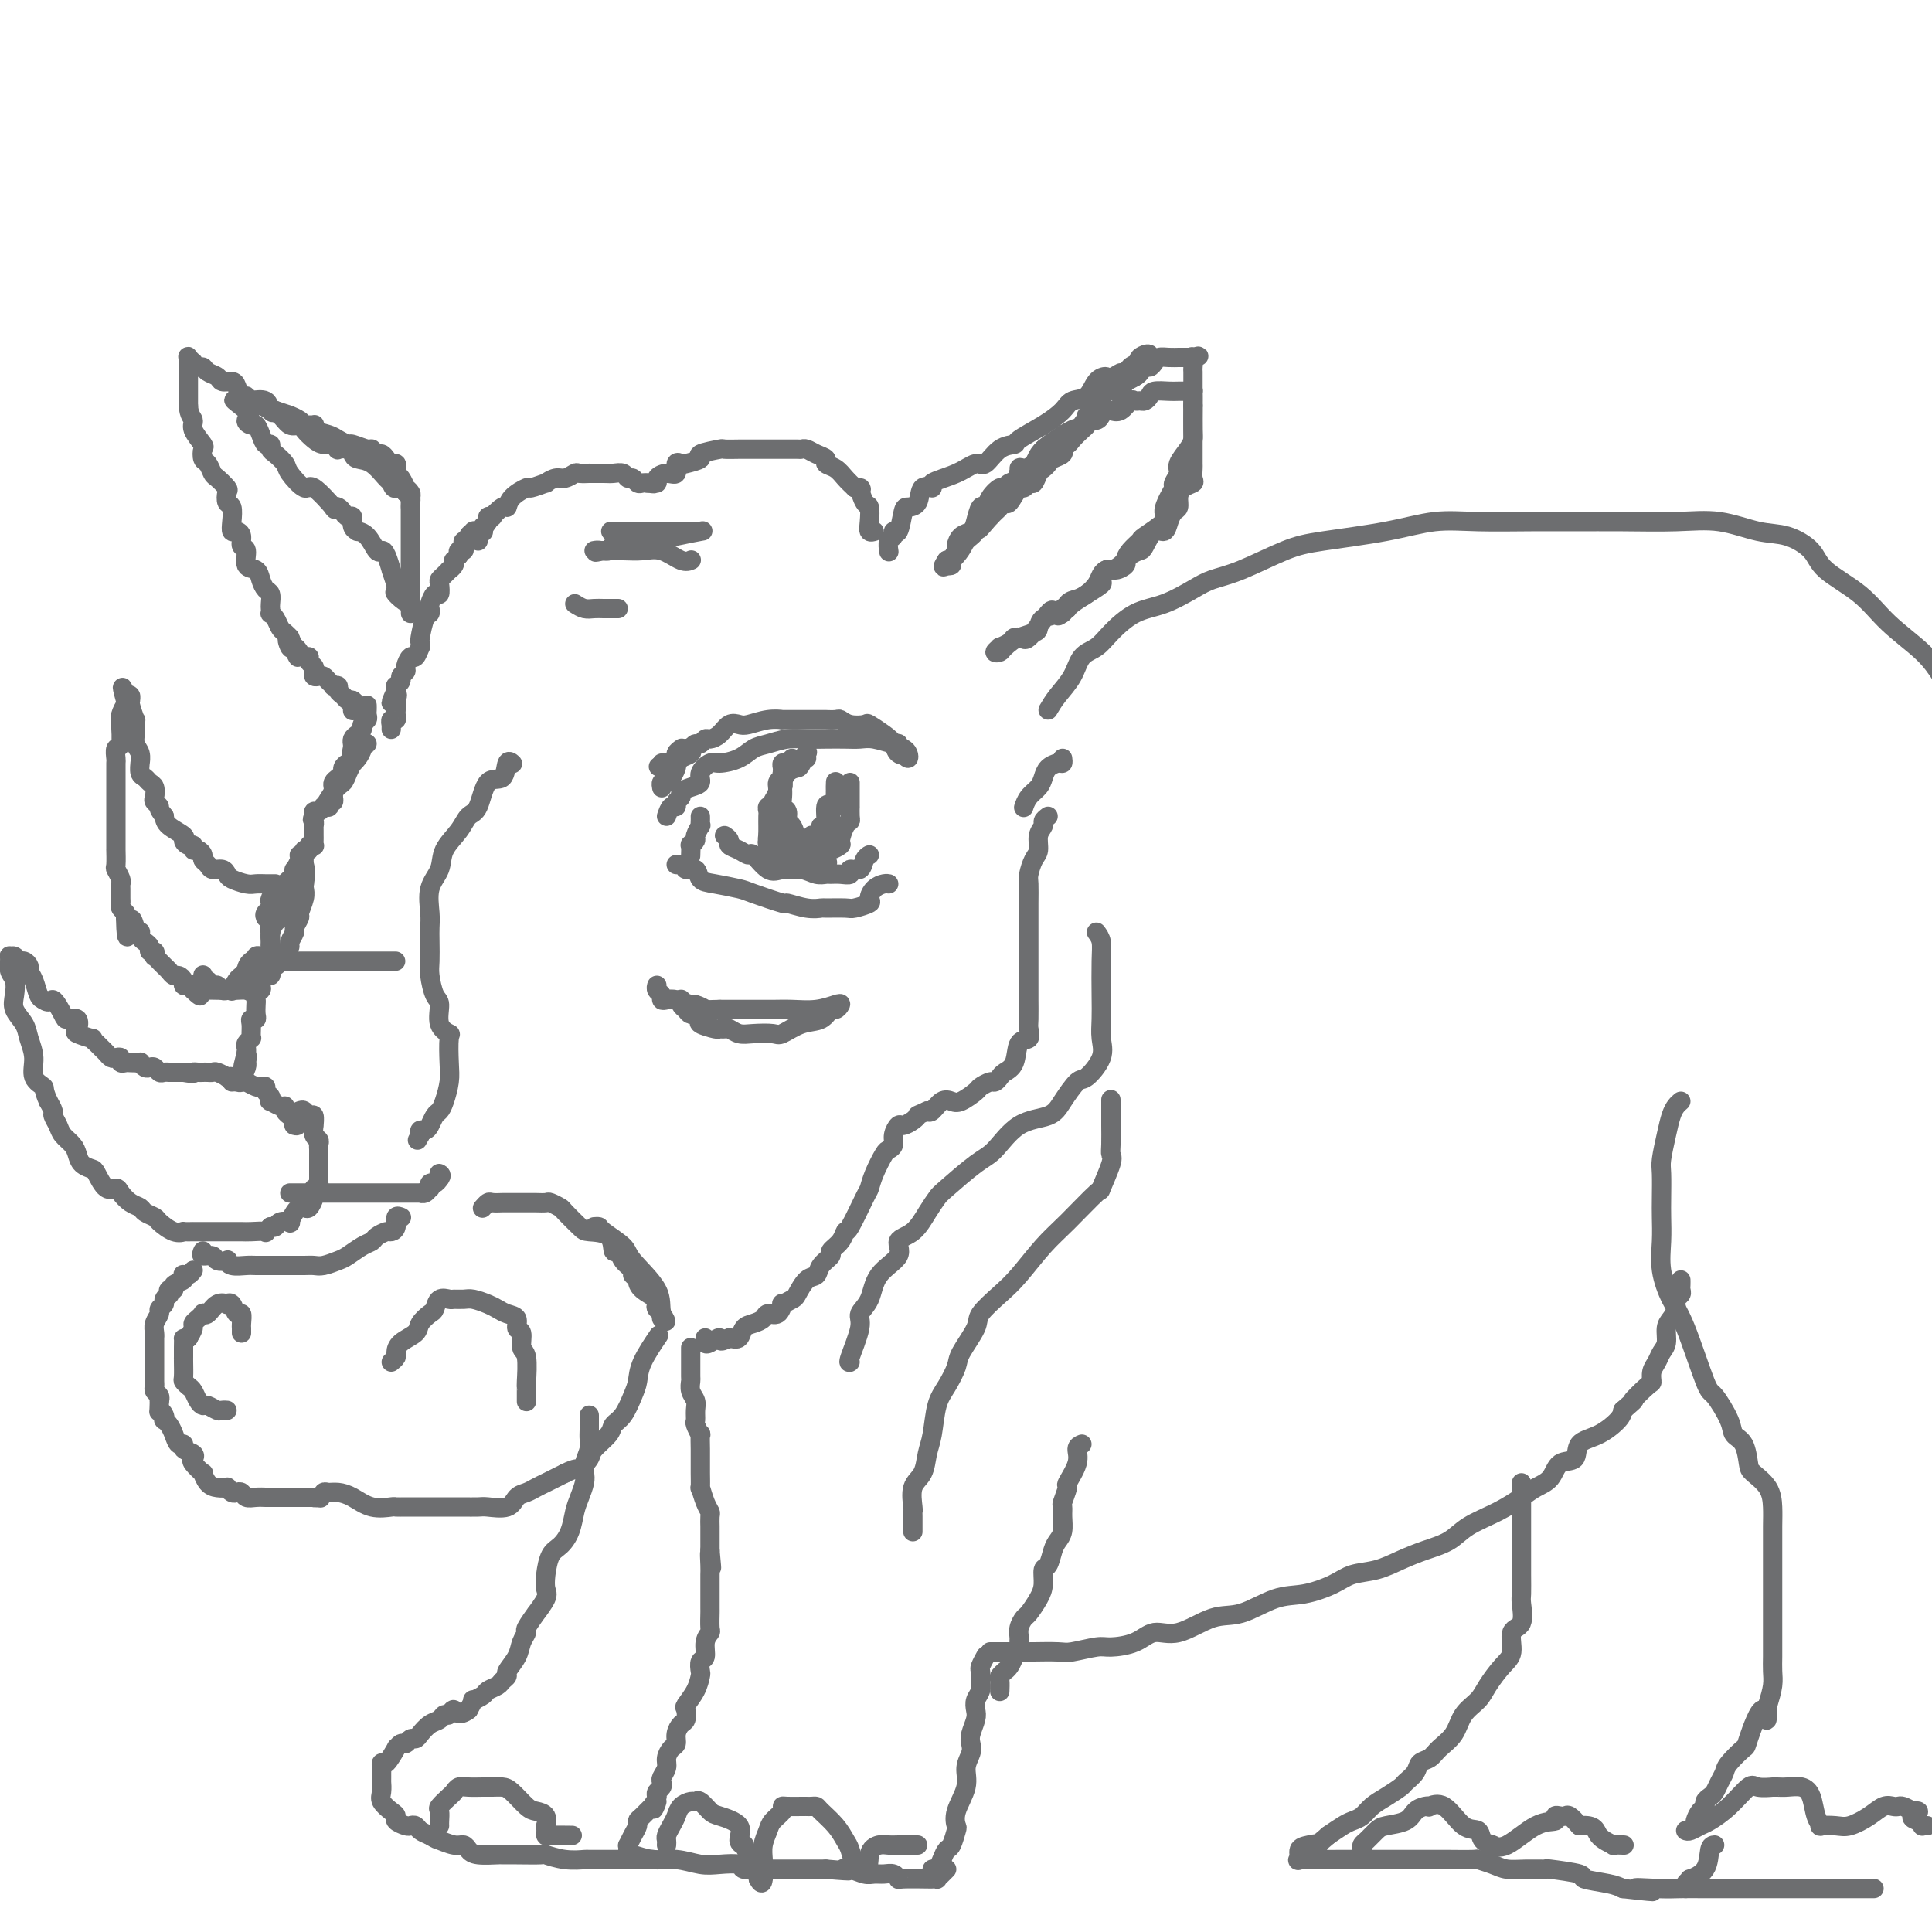 <svg viewBox='0 0 400 400' version='1.1' xmlns='http://www.w3.org/2000/svg' xmlns:xlink='http://www.w3.org/1999/xlink'><g fill='none' stroke='rgb(109,110,112)' stroke-width='4' stroke-linecap='round' stroke-linejoin='round'><path d='M99,112c0.031,-0.312 0.062,-0.624 0,-1c-0.062,-0.376 -0.216,-0.816 0,-1c0.216,-0.184 0.804,-0.111 1,0c0.196,0.111 0.001,0.259 0,0c-0.001,-0.259 0.193,-0.925 1,-2c0.807,-1.075 2.227,-2.560 3,-3c0.773,-0.440 0.898,0.165 1,0c0.102,-0.165 0.180,-1.101 1,-2c0.820,-0.899 2.384,-1.762 3,-2c0.616,-0.238 0.286,0.147 1,0c0.714,-0.147 2.471,-0.828 3,-1c0.529,-0.172 -0.172,0.164 0,0c0.172,-0.164 1.217,-0.829 2,-1c0.783,-0.171 1.303,0.150 2,0c0.697,-0.150 1.570,-0.772 2,-1c0.430,-0.228 0.419,-0.061 1,0c0.581,0.061 1.756,0.015 2,0c0.244,-0.015 -0.443,-0.000 0,0c0.443,0.000 2.017,-0.015 3,0c0.983,0.015 1.377,0.060 2,0c0.623,-0.060 1.476,-0.226 2,0c0.524,0.226 0.718,0.845 1,1c0.282,0.155 0.653,-0.154 1,0c0.347,0.154 0.670,0.772 1,1c0.330,0.228 0.666,0.065 1,0c0.334,-0.065 0.667,-0.033 1,0'/><path d='M134,100c2.325,0.298 1.139,0.043 1,0c-0.139,-0.043 0.771,0.124 1,0c0.229,-0.124 -0.222,-0.541 0,-1c0.222,-0.459 1.118,-0.959 2,-1c0.882,-0.041 1.751,0.378 2,0c0.249,-0.378 -0.123,-1.554 0,-2c0.123,-0.446 0.742,-0.162 1,0c0.258,0.162 0.157,0.201 1,0c0.843,-0.201 2.630,-0.642 3,-1c0.370,-0.358 -0.676,-0.632 0,-1c0.676,-0.368 3.076,-0.831 4,-1c0.924,-0.169 0.374,-0.045 1,0c0.626,0.045 2.430,0.012 3,0c0.570,-0.012 -0.094,-0.003 0,0c0.094,0.003 0.948,0.001 2,0c1.052,-0.001 2.304,-0.000 3,0c0.696,0.000 0.838,0.000 1,0c0.162,-0.000 0.344,0.000 1,0c0.656,-0.000 1.786,-0.001 2,0c0.214,0.001 -0.487,0.003 0,0c0.487,-0.003 2.163,-0.012 3,0c0.837,0.012 0.836,0.045 1,0c0.164,-0.045 0.495,-0.168 1,0c0.505,0.168 1.185,0.625 2,1c0.815,0.375 1.765,0.667 2,1c0.235,0.333 -0.246,0.708 0,1c0.246,0.292 1.220,0.502 2,1c0.780,0.498 1.366,1.285 2,2c0.634,0.715 1.317,1.357 2,2'/><path d='M177,101c2.038,1.061 1.134,-0.286 1,0c-0.134,0.286 0.504,2.206 1,3c0.496,0.794 0.851,0.461 1,1c0.149,0.539 0.091,1.949 0,3c-0.091,1.051 -0.217,1.745 0,2c0.217,0.255 0.776,0.073 1,0c0.224,-0.073 0.112,-0.036 0,0'/><path d='M184,114c0.032,0.206 0.064,0.413 0,0c-0.064,-0.413 -0.224,-1.445 0,-2c0.224,-0.555 0.832,-0.632 1,-1c0.168,-0.368 -0.106,-1.028 0,-1c0.106,0.028 0.590,0.742 1,0c0.410,-0.742 0.745,-2.941 1,-4c0.255,-1.059 0.428,-0.980 1,-1c0.572,-0.020 1.541,-0.140 2,-1c0.459,-0.860 0.406,-2.459 1,-3c0.594,-0.541 1.835,-0.023 2,0c0.165,0.023 -0.746,-0.449 0,-1c0.746,-0.551 3.150,-1.181 5,-2c1.850,-0.819 3.147,-1.829 4,-2c0.853,-0.171 1.263,0.495 2,0c0.737,-0.495 1.801,-2.152 3,-3c1.199,-0.848 2.533,-0.886 3,-1c0.467,-0.114 0.068,-0.305 1,-1c0.932,-0.695 3.194,-1.895 5,-3c1.806,-1.105 3.157,-2.115 4,-3c0.843,-0.885 1.179,-1.646 2,-2c0.821,-0.354 2.127,-0.301 3,-1c0.873,-0.699 1.312,-2.150 2,-3c0.688,-0.850 1.625,-1.100 2,-1c0.375,0.100 0.187,0.550 0,1'/><path d='M229,79c5.883,-3.451 1.590,-1.078 0,0c-1.590,1.078 -0.478,0.862 0,1c0.478,0.138 0.321,0.632 0,1c-0.321,0.368 -0.807,0.610 -1,1c-0.193,0.390 -0.094,0.927 0,1c0.094,0.073 0.183,-0.317 0,0c-0.183,0.317 -0.637,1.342 -1,2c-0.363,0.658 -0.635,0.949 -1,1c-0.365,0.051 -0.823,-0.138 -1,0c-0.177,0.138 -0.075,0.601 0,1c0.075,0.399 0.121,0.733 0,1c-0.121,0.267 -0.411,0.468 -1,1c-0.589,0.532 -1.479,1.396 -2,2c-0.521,0.604 -0.674,0.950 -1,1c-0.326,0.050 -0.826,-0.194 -1,0c-0.174,0.194 -0.021,0.825 0,1c0.021,0.175 -0.088,-0.108 0,0c0.088,0.108 0.375,0.605 0,1c-0.375,0.395 -1.410,0.688 -2,1c-0.590,0.312 -0.735,0.643 -1,1c-0.265,0.357 -0.649,0.741 -1,1c-0.351,0.259 -0.671,0.392 -1,1c-0.329,0.608 -0.669,1.691 -1,2c-0.331,0.309 -0.652,-0.156 -1,0c-0.348,0.156 -0.723,0.935 -1,1c-0.277,0.065 -0.455,-0.582 -1,0c-0.545,0.582 -1.455,2.394 -2,3c-0.545,0.606 -0.723,0.008 -1,0c-0.277,-0.008 -0.651,0.575 -1,1c-0.349,0.425 -0.671,0.693 -1,1c-0.329,0.307 -0.664,0.654 -1,1'/><path d='M205,107c-3.881,4.500 -1.583,1.750 -1,1c0.583,-0.750 -0.548,0.500 -1,1c-0.452,0.500 -0.226,0.250 0,0'/><path d='M232,82c-0.127,-0.190 -0.254,-0.379 0,-1c0.254,-0.621 0.891,-1.672 1,-2c0.109,-0.328 -0.308,0.067 0,0c0.308,-0.067 1.340,-0.596 2,-1c0.660,-0.404 0.947,-0.683 1,-1c0.053,-0.317 -0.130,-0.673 0,-1c0.130,-0.327 0.571,-0.624 1,-1c0.429,-0.376 0.846,-0.832 1,-1c0.154,-0.168 0.044,-0.048 0,0c-0.044,0.048 -0.022,0.024 0,0'/><path d='M238,74c0.446,-1.291 -1.441,-0.518 -2,0c-0.559,0.518 0.208,0.780 0,1c-0.208,0.220 -1.392,0.398 -2,1c-0.608,0.602 -0.641,1.627 -1,2c-0.359,0.373 -1.046,0.092 -1,0c0.046,-0.092 0.824,0.004 1,0c0.176,-0.004 -0.251,-0.109 0,0c0.251,0.109 1.180,0.432 2,0c0.820,-0.432 1.532,-1.618 2,-2c0.468,-0.382 0.694,0.041 1,0c0.306,-0.041 0.694,-0.547 1,-1c0.306,-0.453 0.530,-0.853 1,-1c0.470,-0.147 1.187,-0.039 2,0c0.813,0.039 1.723,0.011 2,0c0.277,-0.011 -0.081,-0.003 0,0c0.081,0.003 0.599,0.001 1,0c0.401,-0.001 0.686,-0.000 1,0c0.314,0.000 0.657,0.000 1,0'/><path d='M247,74c2.321,-0.589 0.622,-0.061 0,0c-0.622,0.061 -0.167,-0.345 0,0c0.167,0.345 0.045,1.443 0,2c-0.045,0.557 -0.012,0.575 0,1c0.012,0.425 0.003,1.259 0,2c-0.003,0.741 -0.001,1.389 0,2c0.001,0.611 0.001,1.185 0,2c-0.001,0.815 -0.002,1.869 0,2c0.002,0.131 0.007,-0.663 0,0c-0.007,0.663 -0.025,2.782 0,4c0.025,1.218 0.094,1.535 0,2c-0.094,0.465 -0.350,1.080 -1,2c-0.650,0.920 -1.693,2.146 -2,3c-0.307,0.854 0.123,1.335 0,2c-0.123,0.665 -0.800,1.514 -1,2c-0.200,0.486 0.075,0.610 0,1c-0.075,0.390 -0.502,1.045 -1,2c-0.498,0.955 -1.068,2.209 -1,3c0.068,0.791 0.774,1.119 0,2c-0.774,0.881 -3.029,2.316 -4,3c-0.971,0.684 -0.658,0.618 -1,1c-0.342,0.382 -1.338,1.211 -2,2c-0.662,0.789 -0.991,1.539 -1,2c-0.009,0.461 0.301,0.633 0,1c-0.301,0.367 -1.214,0.927 -2,1c-0.786,0.073 -1.447,-0.342 -2,0c-0.553,0.342 -0.999,1.440 -1,2c-0.001,0.560 0.443,0.583 0,1c-0.443,0.417 -1.773,1.228 -3,2c-1.227,0.772 -2.351,1.506 -3,2c-0.649,0.494 -0.825,0.747 -1,1'/><path d='M221,126c-3.304,3.042 -1.566,0.646 -1,0c0.566,-0.646 -0.042,0.458 -1,1c-0.958,0.542 -2.266,0.524 -3,1c-0.734,0.476 -0.894,1.447 -1,2c-0.106,0.553 -0.160,0.687 -1,1c-0.840,0.313 -2.468,0.806 -3,1c-0.532,0.194 0.030,0.089 0,0c-0.030,-0.089 -0.654,-0.164 -1,0c-0.346,0.164 -0.415,0.566 -1,1c-0.585,0.434 -1.687,0.899 -2,1c-0.313,0.101 0.161,-0.164 0,0c-0.161,0.164 -0.957,0.757 -1,1c-0.043,0.243 0.668,0.138 1,0c0.332,-0.138 0.285,-0.308 1,-1c0.715,-0.692 2.192,-1.907 3,-2c0.808,-0.093 0.948,0.937 2,0c1.052,-0.937 3.015,-3.839 4,-5c0.985,-1.161 0.993,-0.580 1,0'/><path d='M218,127c2.120,-0.975 1.920,0.087 2,0c0.080,-0.087 0.441,-1.322 1,-2c0.559,-0.678 1.316,-0.798 2,-1c0.684,-0.202 1.296,-0.484 2,-1c0.704,-0.516 1.501,-1.265 2,-2c0.499,-0.735 0.700,-1.458 1,-2c0.300,-0.542 0.700,-0.905 1,-1c0.300,-0.095 0.499,0.079 1,0c0.501,-0.079 1.303,-0.411 2,-1c0.697,-0.589 1.290,-1.435 2,-2c0.710,-0.565 1.538,-0.851 2,-1c0.462,-0.149 0.557,-0.162 1,-1c0.443,-0.838 1.233,-2.500 2,-3c0.767,-0.500 1.512,0.161 2,0c0.488,-0.161 0.721,-1.146 1,-2c0.279,-0.854 0.604,-1.577 1,-2c0.396,-0.423 0.863,-0.546 1,-1c0.137,-0.454 -0.054,-1.239 0,-2c0.054,-0.761 0.354,-1.498 1,-2c0.646,-0.502 1.637,-0.768 2,-1c0.363,-0.232 0.097,-0.429 0,-1c-0.097,-0.571 -0.026,-1.515 0,-2c0.026,-0.485 0.007,-0.510 0,-1c-0.007,-0.490 -0.002,-1.444 0,-2c0.002,-0.556 0.001,-0.715 0,-1c-0.001,-0.285 -0.000,-0.696 0,-1c0.000,-0.304 0.000,-0.501 0,-1c-0.000,-0.499 -0.000,-1.299 0,-2c0.000,-0.701 0.000,-1.304 0,-2c-0.000,-0.696 -0.000,-1.485 0,-2c0.000,-0.515 0.000,-0.758 0,-1'/><path d='M247,84c-0.001,-2.503 -0.002,-1.259 0,-1c0.002,0.259 0.008,-0.467 0,-1c-0.008,-0.533 -0.031,-0.875 0,-1c0.031,-0.125 0.117,-0.034 0,0c-0.117,0.034 -0.437,0.012 -1,0c-0.563,-0.012 -1.369,-0.013 -2,0c-0.631,0.013 -1.086,0.042 -2,0c-0.914,-0.042 -2.287,-0.154 -3,0c-0.713,0.154 -0.768,0.575 -1,1c-0.232,0.425 -0.642,0.853 -1,1c-0.358,0.147 -0.663,0.011 -1,0c-0.337,-0.011 -0.706,0.101 -1,0c-0.294,-0.101 -0.513,-0.417 -1,0c-0.487,0.417 -1.243,1.566 -2,2c-0.757,0.434 -1.516,0.154 -2,0c-0.484,-0.154 -0.692,-0.183 -1,0c-0.308,0.183 -0.715,0.579 -1,1c-0.285,0.421 -0.448,0.868 -1,1c-0.552,0.132 -1.493,-0.050 -2,0c-0.507,0.050 -0.579,0.333 -1,1c-0.421,0.667 -1.190,1.718 -2,2c-0.810,0.282 -1.660,-0.205 -2,0c-0.340,0.205 -0.170,1.103 0,2'/><path d='M220,92c-3.341,1.629 -2.194,0.202 -2,0c0.194,-0.202 -0.565,0.820 -1,1c-0.435,0.180 -0.546,-0.481 -1,0c-0.454,0.481 -1.253,2.103 -2,3c-0.747,0.897 -1.443,1.068 -2,1c-0.557,-0.068 -0.974,-0.373 -1,0c-0.026,0.373 0.340,1.426 0,2c-0.340,0.574 -1.386,0.670 -2,1c-0.614,0.330 -0.794,0.895 -1,1c-0.206,0.105 -0.437,-0.250 -1,0c-0.563,0.250 -1.459,1.103 -2,2c-0.541,0.897 -0.726,1.836 -1,2c-0.274,0.164 -0.638,-0.446 -1,0c-0.362,0.446 -0.723,1.950 -1,3c-0.277,1.050 -0.471,1.647 -1,2c-0.529,0.353 -1.395,0.462 -2,1c-0.605,0.538 -0.950,1.504 -1,2c-0.050,0.496 0.197,0.522 0,1c-0.197,0.478 -0.836,1.406 -1,2c-0.164,0.594 0.148,0.852 0,1c-0.148,0.148 -0.757,0.185 -1,0c-0.243,-0.185 -0.122,-0.593 0,-1'/><path d='M196,116c-1.957,2.872 0.649,0.553 2,-1c1.351,-1.553 1.445,-2.341 2,-3c0.555,-0.659 1.570,-1.188 2,-2c0.430,-0.812 0.274,-1.905 1,-3c0.726,-1.095 2.335,-2.190 3,-3c0.665,-0.810 0.385,-1.333 1,-2c0.615,-0.667 2.124,-1.478 3,-2c0.876,-0.522 1.118,-0.754 1,-1c-0.118,-0.246 -0.596,-0.506 0,-1c0.596,-0.494 2.268,-1.221 3,-2c0.732,-0.779 0.526,-1.610 2,-3c1.474,-1.390 4.630,-3.339 6,-4c1.370,-0.661 0.956,-0.033 1,0c0.044,0.033 0.548,-0.527 1,-1c0.452,-0.473 0.852,-0.858 1,-1c0.148,-0.142 0.042,-0.041 0,0c-0.042,0.041 -0.021,0.020 0,0'/><path d='M225,87c0.000,0.000 0.100,0.100 0.1,0.1'/><path d='M127,110c-0.490,-0.000 -0.979,-0.000 0,0c0.979,0.000 3.428,0.000 5,0c1.572,-0.000 2.268,-0.001 3,0c0.732,0.001 1.501,0.003 3,0c1.499,-0.003 3.729,-0.012 5,0c1.271,0.012 1.583,0.046 2,0c0.417,-0.046 0.938,-0.171 0,0c-0.938,0.171 -3.336,0.638 -5,1c-1.664,0.362 -2.593,0.619 -4,1c-1.407,0.381 -3.291,0.887 -5,1c-1.709,0.113 -3.241,-0.165 -4,0c-0.759,0.165 -0.743,0.775 -1,1c-0.257,0.225 -0.788,0.064 -1,0c-0.212,-0.064 -0.106,-0.032 0,0'/><path d='M125,114c-2.935,0.619 -1.272,0.166 -1,0c0.272,-0.166 -0.847,-0.044 -1,0c-0.153,0.044 0.660,0.010 1,0c0.340,-0.010 0.205,0.005 1,0c0.795,-0.005 2.518,-0.029 4,0c1.482,0.029 2.723,0.113 4,0c1.277,-0.113 2.590,-0.422 4,0c1.410,0.422 2.918,1.575 4,2c1.082,0.425 1.738,0.121 2,0c0.262,-0.121 0.131,-0.061 0,0'/><path d='M119,125c0.665,0.423 1.331,0.845 2,1c0.669,0.155 1.342,0.041 2,0c0.658,-0.041 1.300,-0.011 2,0c0.700,0.011 1.458,0.003 2,0c0.542,-0.003 0.869,-0.001 1,0c0.131,0.001 0.065,0.000 0,0'/><path d='M102,107c-0.455,-0.081 -0.909,-0.162 -1,0c-0.091,0.162 0.182,0.565 0,1c-0.182,0.435 -0.818,0.900 -1,1c-0.182,0.100 0.091,-0.167 0,0c-0.091,0.167 -0.545,0.767 -1,1c-0.455,0.233 -0.910,0.100 -1,0c-0.090,-0.100 0.186,-0.168 0,0c-0.186,0.168 -0.833,0.571 -1,1c-0.167,0.429 0.148,0.885 0,1c-0.148,0.115 -0.758,-0.110 -1,0c-0.242,0.110 -0.116,0.555 0,1c0.116,0.445 0.224,0.889 0,1c-0.224,0.111 -0.778,-0.111 -1,0c-0.222,0.111 -0.111,0.556 0,1'/><path d='M95,115c-1.325,1.419 -1.139,0.968 -1,1c0.139,0.032 0.231,0.547 0,1c-0.231,0.453 -0.783,0.843 -1,1c-0.217,0.157 -0.097,0.082 0,0c0.097,-0.082 0.170,-0.172 0,0c-0.170,0.172 -0.584,0.604 -1,1c-0.416,0.396 -0.833,0.754 -1,1c-0.167,0.246 -0.083,0.380 0,1c0.083,0.620 0.167,1.725 0,2c-0.167,0.275 -0.583,-0.280 -1,0c-0.417,0.280 -0.833,1.396 -1,2c-0.167,0.604 -0.083,0.697 0,1c0.083,0.303 0.166,0.818 0,1c-0.166,0.182 -0.579,0.033 -1,1c-0.421,0.967 -0.848,3.052 -1,4c-0.152,0.948 -0.029,0.760 0,1c0.029,0.240 -0.035,0.908 0,1c0.035,0.092 0.168,-0.393 0,0c-0.168,0.393 -0.638,1.663 -1,2c-0.362,0.337 -0.618,-0.261 -1,0c-0.382,0.261 -0.891,1.380 -1,2c-0.109,0.620 0.181,0.740 0,1c-0.181,0.260 -0.833,0.661 -1,1c-0.167,0.339 0.151,0.617 0,1c-0.151,0.383 -0.771,0.872 -1,1c-0.229,0.128 -0.065,-0.106 0,0c0.065,0.106 0.033,0.553 0,1'/><path d='M82,143c-2.011,4.490 -0.539,1.713 0,1c0.539,-0.713 0.145,0.636 0,1c-0.145,0.364 -0.043,-0.257 0,0c0.043,0.257 0.026,1.394 0,2c-0.026,0.606 -0.059,0.683 0,1c0.059,0.317 0.212,0.873 0,1c-0.212,0.127 -0.789,-0.176 -1,0c-0.211,0.176 -0.057,0.831 0,1c0.057,0.169 0.015,-0.147 0,0c-0.015,0.147 -0.004,0.756 0,1c0.004,0.244 0.002,0.122 0,0'/><path d='M85,121c0.000,-0.327 0.000,-0.654 0,-1c-0.000,-0.346 -0.000,-0.713 0,-1c0.000,-0.287 0.000,-0.496 0,-1c-0.000,-0.504 -0.000,-1.305 0,-2c0.000,-0.695 0.000,-1.285 0,-2c-0.000,-0.715 -0.000,-1.553 0,-2c0.000,-0.447 0.000,-0.501 0,-1c-0.000,-0.499 -0.000,-1.444 0,-2c0.000,-0.556 0.000,-0.722 0,-1c-0.000,-0.278 -0.000,-0.666 0,-1c0.000,-0.334 0.001,-0.614 0,-1c-0.001,-0.386 -0.003,-0.877 0,-1c0.003,-0.123 0.011,0.122 0,0c-0.011,-0.122 -0.041,-0.610 0,-1c0.041,-0.390 0.155,-0.683 0,-1c-0.155,-0.317 -0.577,-0.659 -1,-1'/><path d='M84,102c-0.553,-3.109 -1.437,-1.382 -2,-1c-0.563,0.382 -0.806,-0.580 -1,-1c-0.194,-0.420 -0.341,-0.298 -1,-1c-0.659,-0.702 -1.830,-2.227 -3,-3c-1.170,-0.773 -2.337,-0.795 -3,-1c-0.663,-0.205 -0.821,-0.595 -1,-1c-0.179,-0.405 -0.380,-0.826 -1,-1c-0.620,-0.174 -1.660,-0.101 -2,0c-0.340,0.101 0.021,0.231 0,0c-0.021,-0.231 -0.425,-0.823 -1,-1c-0.575,-0.177 -1.323,0.059 -2,0c-0.677,-0.059 -1.283,-0.415 -2,-1c-0.717,-0.585 -1.544,-1.399 -2,-2c-0.456,-0.601 -0.542,-0.988 -1,-1c-0.458,-0.012 -1.289,0.352 -2,0c-0.711,-0.352 -1.304,-1.419 -2,-2c-0.696,-0.581 -1.496,-0.677 -2,-1c-0.504,-0.323 -0.713,-0.872 -1,-1c-0.287,-0.128 -0.651,0.165 -1,0c-0.349,-0.165 -0.681,-0.786 -1,-1c-0.319,-0.214 -0.624,-0.019 -1,0c-0.376,0.019 -0.822,-0.137 -1,0c-0.178,0.137 -0.089,0.569 0,1'/><path d='M51,84c-5.092,-2.662 -1.323,-0.315 0,1c1.323,1.315 0.200,1.600 0,2c-0.200,0.400 0.525,0.915 1,1c0.475,0.085 0.701,-0.261 1,0c0.299,0.261 0.670,1.130 1,2c0.330,0.870 0.617,1.742 1,2c0.383,0.258 0.860,-0.098 1,0c0.140,0.098 -0.057,0.652 0,1c0.057,0.348 0.369,0.492 1,1c0.631,0.508 1.582,1.381 2,2c0.418,0.619 0.304,0.985 1,2c0.696,1.015 2.204,2.678 3,3c0.796,0.322 0.882,-0.696 2,0c1.118,0.696 3.269,3.105 4,4c0.731,0.895 0.042,0.277 0,0c-0.042,-0.277 0.562,-0.211 1,0c0.438,0.211 0.710,0.568 1,1c0.290,0.432 0.598,0.939 1,1c0.402,0.061 0.898,-0.323 1,0c0.102,0.323 -0.190,1.352 0,2c0.190,0.648 0.863,0.916 1,1c0.137,0.084 -0.262,-0.015 0,0c0.262,0.015 1.184,0.146 2,1c0.816,0.854 1.524,2.433 2,3c0.476,0.567 0.719,0.121 1,0c0.281,-0.121 0.601,0.081 1,1c0.399,0.919 0.877,2.555 1,3c0.123,0.445 -0.108,-0.301 0,0c0.108,0.301 0.554,1.651 1,3'/><path d='M82,121c4.691,6.150 0.917,3.026 0,2c-0.917,-1.026 1.022,0.048 2,1c0.978,0.952 0.994,1.783 1,2c0.006,0.217 0.002,-0.181 0,0c-0.002,0.181 -0.000,0.942 0,1c0.000,0.058 0.000,-0.588 0,-1c-0.000,-0.412 -0.000,-0.590 0,-1c0.000,-0.410 0.000,-1.053 0,-2c-0.000,-0.947 -0.000,-2.198 0,-3c0.000,-0.802 0.000,-1.156 0,-2c-0.000,-0.844 -0.000,-2.180 0,-3c0.000,-0.820 0.000,-1.126 0,-2c-0.000,-0.874 -0.000,-2.317 0,-3c0.000,-0.683 0.000,-0.607 0,-1c-0.000,-0.393 -0.000,-1.255 0,-2c0.000,-0.745 0.000,-1.372 0,-2'/><path d='M85,105c-0.001,-3.356 -0.004,-0.745 0,0c0.004,0.745 0.015,-0.375 0,-1c-0.015,-0.625 -0.056,-0.754 0,-1c0.056,-0.246 0.208,-0.609 0,-1c-0.208,-0.391 -0.778,-0.812 -1,-1c-0.222,-0.188 -0.098,-0.144 0,0c0.098,0.144 0.171,0.388 0,0c-0.171,-0.388 -0.585,-1.410 -1,-2c-0.415,-0.590 -0.832,-0.749 -1,-1c-0.168,-0.251 -0.086,-0.593 0,-1c0.086,-0.407 0.178,-0.878 0,-1c-0.178,-0.122 -0.626,0.107 -1,0c-0.374,-0.107 -0.676,-0.549 -1,-1c-0.324,-0.451 -0.672,-0.909 -1,-1c-0.328,-0.091 -0.636,0.187 -1,0c-0.364,-0.187 -0.783,-0.838 -1,-1c-0.217,-0.162 -0.231,0.164 -1,0c-0.769,-0.164 -2.294,-0.817 -3,-1c-0.706,-0.183 -0.592,0.105 -1,0c-0.408,-0.105 -1.338,-0.602 -2,-1c-0.662,-0.398 -1.056,-0.695 -2,-1c-0.944,-0.305 -2.438,-0.617 -3,-1c-0.562,-0.383 -0.191,-0.837 0,-1c0.191,-0.163 0.201,-0.033 0,0c-0.201,0.033 -0.612,-0.029 -1,0c-0.388,0.029 -0.753,0.149 -1,0c-0.247,-0.149 -0.375,-0.566 -1,-1c-0.625,-0.434 -1.745,-0.886 -2,-1c-0.255,-0.114 0.356,0.110 0,0c-0.356,-0.110 -1.678,-0.555 -3,-1'/><path d='M57,85c-4.098,-1.734 -1.845,-0.569 -1,0c0.845,0.569 0.280,0.540 0,0c-0.280,-0.540 -0.274,-1.593 -1,-2c-0.726,-0.407 -2.184,-0.168 -3,0c-0.816,0.168 -0.991,0.265 -1,0c-0.009,-0.265 0.148,-0.893 0,-1c-0.148,-0.107 -0.602,0.308 -1,0c-0.398,-0.308 -0.740,-1.339 -1,-2c-0.260,-0.661 -0.437,-0.952 -1,-1c-0.563,-0.048 -1.513,0.146 -2,0c-0.487,-0.146 -0.513,-0.632 -1,-1c-0.487,-0.368 -1.436,-0.620 -2,-1c-0.564,-0.380 -0.743,-0.890 -1,-1c-0.257,-0.110 -0.591,0.180 -1,0c-0.409,-0.180 -0.894,-0.829 -1,-1c-0.106,-0.171 0.168,0.137 0,0c-0.168,-0.137 -0.777,-0.720 -1,-1c-0.223,-0.280 -0.060,-0.256 0,0c0.060,0.256 0.016,0.742 0,1c-0.016,0.258 -0.004,0.286 0,1c0.004,0.714 0.001,2.115 0,3c-0.001,0.885 -0.000,1.253 0,2c0.000,0.747 0.000,1.874 0,3'/><path d='M39,84c0.104,1.997 0.864,2.490 1,3c0.136,0.510 -0.353,1.039 0,2c0.353,0.961 1.548,2.356 2,3c0.452,0.644 0.161,0.539 0,1c-0.161,0.461 -0.193,1.490 0,2c0.193,0.510 0.612,0.503 1,1c0.388,0.497 0.744,1.499 1,2c0.256,0.501 0.412,0.500 1,1c0.588,0.500 1.608,1.502 2,2c0.392,0.498 0.157,0.491 0,1c-0.157,0.509 -0.236,1.533 0,2c0.236,0.467 0.785,0.376 1,1c0.215,0.624 0.095,1.964 0,3c-0.095,1.036 -0.165,1.767 0,2c0.165,0.233 0.564,-0.032 1,0c0.436,0.032 0.908,0.361 1,1c0.092,0.639 -0.197,1.588 0,2c0.197,0.412 0.879,0.285 1,1c0.121,0.715 -0.318,2.270 0,3c0.318,0.730 1.392,0.633 2,1c0.608,0.367 0.751,1.197 1,2c0.249,0.803 0.603,1.578 1,2c0.397,0.422 0.838,0.491 1,1c0.162,0.509 0.046,1.459 0,2c-0.046,0.541 -0.024,0.674 0,1c0.024,0.326 0.048,0.847 0,1c-0.048,0.153 -0.167,-0.061 0,0c0.167,0.061 0.622,0.398 1,1c0.378,0.602 0.679,1.470 1,2c0.321,0.530 0.663,0.723 1,1c0.337,0.277 0.668,0.639 1,1'/><path d='M60,132c3.261,7.588 0.915,2.559 0,1c-0.915,-1.559 -0.399,0.352 0,1c0.399,0.648 0.680,0.033 1,0c0.320,-0.033 0.678,0.516 1,1c0.322,0.484 0.608,0.903 1,1c0.392,0.097 0.889,-0.128 1,0c0.111,0.128 -0.163,0.609 0,1c0.163,0.391 0.765,0.693 1,1c0.235,0.307 0.104,0.621 0,1c-0.104,0.379 -0.182,0.823 0,1c0.182,0.177 0.622,0.086 1,0c0.378,-0.086 0.694,-0.167 1,0c0.306,0.167 0.603,0.584 1,1c0.397,0.416 0.894,0.832 1,1c0.106,0.168 -0.179,0.087 0,0c0.179,-0.087 0.821,-0.181 1,0c0.179,0.181 -0.107,0.636 0,1c0.107,0.364 0.606,0.636 1,1c0.394,0.364 0.684,0.818 1,1c0.316,0.182 0.658,0.091 1,0'/><path d='M73,145c2.011,1.946 0.539,0.312 0,0c-0.539,-0.312 -0.144,0.700 0,1c0.144,0.300 0.039,-0.112 0,0c-0.039,0.112 -0.011,0.746 0,1c0.011,0.254 0.006,0.127 0,0'/><path d='M76,146c0.009,0.333 0.017,0.667 0,1c-0.017,0.333 -0.060,0.667 0,1c0.060,0.333 0.223,0.666 0,1c-0.223,0.334 -0.830,0.668 -1,1c-0.170,0.332 0.098,0.663 0,1c-0.098,0.337 -0.562,0.682 -1,1c-0.438,0.318 -0.849,0.611 -1,1c-0.151,0.389 -0.041,0.874 0,1c0.041,0.126 0.012,-0.107 0,0c-0.012,0.107 -0.006,0.553 0,1'/><path d='M73,155c-0.464,1.631 -0.125,1.207 0,1c0.125,-0.207 0.034,-0.199 0,0c-0.034,0.199 -0.012,0.588 0,1c0.012,0.412 0.013,0.845 0,1c-0.013,0.155 -0.041,0.030 0,0c0.041,-0.030 0.152,0.033 0,0c-0.152,-0.033 -0.566,-0.164 -1,0c-0.434,0.164 -0.887,0.621 -1,1c-0.113,0.379 0.113,0.679 0,1c-0.113,0.321 -0.567,0.663 -1,1c-0.433,0.337 -0.847,0.669 -1,1c-0.153,0.331 -0.045,0.662 0,1c0.045,0.338 0.026,0.683 0,1c-0.026,0.317 -0.058,0.607 0,1c0.058,0.393 0.208,0.890 0,1c-0.208,0.110 -0.774,-0.167 -1,0c-0.226,0.167 -0.112,0.777 0,1c0.112,0.223 0.222,0.060 0,0c-0.222,-0.060 -0.778,-0.017 -1,0c-0.222,0.017 -0.111,0.009 0,0'/><path d='M67,167c-0.583,1.273 0.958,-1.543 2,-3c1.042,-1.457 1.585,-1.555 2,-2c0.415,-0.445 0.702,-1.237 1,-2c0.298,-0.763 0.606,-1.497 1,-2c0.394,-0.503 0.872,-0.776 1,-1c0.128,-0.224 -0.094,-0.398 0,-1c0.094,-0.602 0.506,-1.633 1,-2c0.494,-0.367 1.071,-0.070 1,0c-0.071,0.070 -0.789,-0.088 -1,0c-0.211,0.088 0.084,0.421 0,1c-0.084,0.579 -0.547,1.403 -1,2c-0.453,0.597 -0.895,0.967 -1,1c-0.105,0.033 0.126,-0.271 0,0c-0.126,0.271 -0.608,1.117 -1,2c-0.392,0.883 -0.693,1.804 -1,2c-0.307,0.196 -0.621,-0.332 -1,0c-0.379,0.332 -0.823,1.523 -1,2c-0.177,0.477 -0.089,0.238 0,0'/><path d='M69,164c-0.863,1.729 -0.020,1.051 0,1c0.020,-0.051 -0.782,0.526 -1,1c-0.218,0.474 0.148,0.844 0,1c-0.148,0.156 -0.810,0.097 -1,0c-0.190,-0.097 0.094,-0.232 0,0c-0.094,0.232 -0.564,0.832 -1,1c-0.436,0.168 -0.839,-0.095 -1,0c-0.161,0.095 -0.081,0.547 0,1'/><path d='M65,169c-0.619,0.936 -0.166,0.776 0,1c0.166,0.224 0.045,0.833 0,1c-0.045,0.167 -0.012,-0.109 0,0c0.012,0.109 0.004,0.604 0,1c-0.004,0.396 -0.005,0.693 0,1c0.005,0.307 0.017,0.622 0,1c-0.017,0.378 -0.061,0.818 0,1c0.061,0.182 0.228,0.105 0,0c-0.228,-0.105 -0.850,-0.239 -1,0c-0.150,0.239 0.171,0.850 0,1c-0.171,0.150 -0.834,-0.162 -1,0c-0.166,0.162 0.166,0.799 0,1c-0.166,0.201 -0.828,-0.034 -1,0c-0.172,0.034 0.148,0.337 0,1c-0.148,0.663 -0.762,1.684 -1,2c-0.238,0.316 -0.100,-0.074 0,0c0.100,0.074 0.163,0.613 0,1c-0.163,0.387 -0.550,0.624 -1,1c-0.450,0.376 -0.961,0.892 -1,1c-0.039,0.108 0.396,-0.193 0,0c-0.396,0.193 -1.623,0.881 -2,1c-0.377,0.119 0.095,-0.329 0,0c-0.095,0.329 -0.756,1.435 -1,2c-0.244,0.565 -0.070,0.590 0,1c0.070,0.410 0.035,1.205 0,2'/><path d='M56,189c-1.332,3.110 -0.161,0.885 0,0c0.161,-0.885 -0.687,-0.431 -1,0c-0.313,0.431 -0.089,0.837 0,1c0.089,0.163 0.045,0.081 0,0'/><path d='M138,169c0.300,-0.869 0.601,-1.738 1,-2c0.399,-0.262 0.897,0.084 1,0c0.103,-0.084 -0.189,-0.599 0,-1c0.189,-0.401 0.858,-0.687 1,-1c0.142,-0.313 -0.243,-0.652 0,-1c0.243,-0.348 1.113,-0.706 2,-1c0.887,-0.294 1.791,-0.526 2,-1c0.209,-0.474 -0.278,-1.192 0,-2c0.278,-0.808 1.323,-1.708 2,-2c0.677,-0.292 0.988,0.023 2,0c1.012,-0.023 2.724,-0.384 4,-1c1.276,-0.616 2.115,-1.485 3,-2c0.885,-0.515 1.815,-0.674 3,-1c1.185,-0.326 2.624,-0.819 4,-1c1.376,-0.181 2.688,-0.050 4,0c1.312,0.050 2.625,0.017 4,0c1.375,-0.017 2.814,-0.020 4,0c1.186,0.020 2.121,0.062 3,0c0.879,-0.062 1.702,-0.227 3,0c1.298,0.227 3.069,0.848 4,1c0.931,0.152 1.021,-0.165 1,0c-0.021,0.165 -0.152,0.812 0,1c0.152,0.188 0.587,-0.084 1,0c0.413,0.084 0.803,0.523 1,1c0.197,0.477 0.199,0.994 0,1c-0.199,0.006 -0.600,-0.497 -1,-1'/><path d='M187,156c0.743,0.562 -0.401,0.466 -1,0c-0.599,-0.466 -0.653,-1.301 -1,-2c-0.347,-0.699 -0.986,-1.263 -2,-2c-1.014,-0.737 -2.403,-1.648 -3,-2c-0.597,-0.352 -0.403,-0.147 -1,0c-0.597,0.147 -1.987,0.236 -3,0c-1.013,-0.236 -1.650,-0.795 -2,-1c-0.350,-0.205 -0.412,-0.055 -1,0c-0.588,0.055 -1.703,0.015 -2,0c-0.297,-0.015 0.224,-0.004 0,0c-0.224,0.004 -1.193,0.001 -2,0c-0.807,-0.001 -1.454,-0.001 -2,0c-0.546,0.001 -0.993,0.004 -2,0c-1.007,-0.004 -2.573,-0.015 -3,0c-0.427,0.015 0.286,0.055 0,0c-0.286,-0.055 -1.571,-0.204 -3,0c-1.429,0.204 -3.003,0.763 -4,1c-0.997,0.237 -1.419,0.154 -2,0c-0.581,-0.154 -1.321,-0.377 -2,0c-0.679,0.377 -1.295,1.354 -2,2c-0.705,0.646 -1.497,0.959 -2,1c-0.503,0.041 -0.716,-0.192 -1,0c-0.284,0.192 -0.640,0.807 -1,1c-0.360,0.193 -0.722,-0.035 -1,0c-0.278,0.035 -0.470,0.335 -1,1c-0.530,0.665 -1.399,1.695 -2,2c-0.601,0.305 -0.934,-0.114 -1,0c-0.066,0.114 0.136,0.761 0,1c-0.136,0.239 -0.610,0.068 -1,0c-0.390,-0.068 -0.695,-0.034 -1,0'/><path d='M138,158c-3.267,1.400 -0.933,0.400 0,0c0.933,-0.400 0.467,-0.200 0,0'/><path d='M137,159c-0.050,-0.447 -0.101,-0.894 0,-1c0.101,-0.106 0.353,0.129 1,0c0.647,-0.129 1.689,-0.622 2,-1c0.311,-0.378 -0.109,-0.640 0,-1c0.109,-0.360 0.745,-0.817 1,-1c0.255,-0.183 0.127,-0.091 0,0'/><path d='M142,155c0.370,-0.091 0.740,-0.183 1,0c0.260,0.183 0.410,0.639 0,1c-0.410,0.361 -1.381,0.625 -2,1c-0.619,0.375 -0.887,0.861 -1,1c-0.113,0.139 -0.073,-0.069 0,0c0.073,0.069 0.177,0.415 0,1c-0.177,0.585 -0.636,1.411 -1,2c-0.364,0.589 -0.633,0.942 -1,1c-0.367,0.058 -0.830,-0.180 -1,0c-0.170,0.180 -0.046,0.779 0,1c0.046,0.221 0.013,0.063 0,0c-0.013,-0.063 -0.007,-0.032 0,0'/><path d='M140,179c0.294,0.034 0.589,0.069 1,0c0.411,-0.069 0.940,-0.240 1,0c0.060,0.240 -0.348,0.891 0,1c0.348,0.109 1.454,-0.323 2,0c0.546,0.323 0.533,1.401 1,2c0.467,0.599 1.414,0.720 3,1c1.586,0.280 3.810,0.720 5,1c1.190,0.280 1.346,0.401 3,1c1.654,0.599 4.807,1.677 6,2c1.193,0.323 0.424,-0.110 1,0c0.576,0.110 2.495,0.762 4,1c1.505,0.238 2.597,0.060 3,0c0.403,-0.060 0.118,-0.004 1,0c0.882,0.004 2.932,-0.044 4,0c1.068,0.044 1.154,0.180 2,0c0.846,-0.180 2.451,-0.675 3,-1c0.549,-0.325 0.042,-0.479 0,-1c-0.042,-0.521 0.380,-1.408 1,-2c0.620,-0.592 1.436,-0.890 2,-1c0.564,-0.110 0.875,-0.031 1,0c0.125,0.031 0.062,0.016 0,0'/><path d='M150,173c0.468,0.330 0.936,0.660 1,1c0.064,0.340 -0.275,0.691 0,1c0.275,0.309 1.164,0.577 2,1c0.836,0.423 1.620,1.002 2,1c0.380,-0.002 0.356,-0.585 1,0c0.644,0.585 1.955,2.339 3,3c1.045,0.661 1.823,0.230 3,0c1.177,-0.230 2.751,-0.258 4,0c1.249,0.258 2.171,0.802 3,1c0.829,0.198 1.565,0.049 2,0c0.435,-0.049 0.568,0.003 1,0c0.432,-0.003 1.162,-0.060 2,0c0.838,0.060 1.783,0.237 2,0c0.217,-0.237 -0.296,-0.887 0,-1c0.296,-0.113 1.399,0.310 2,0c0.601,-0.310 0.700,-1.353 1,-2c0.300,-0.647 0.800,-0.899 1,-1c0.200,-0.101 0.100,-0.050 0,0'/><path d='M164,157c-0.453,0.416 -0.906,0.832 -1,1c-0.094,0.168 0.172,0.087 0,0c-0.172,-0.087 -0.782,-0.179 -1,0c-0.218,0.179 -0.043,0.628 0,1c0.043,0.372 -0.045,0.666 0,1c0.045,0.334 0.223,0.706 0,1c-0.223,0.294 -0.848,0.509 -1,1c-0.152,0.491 0.170,1.259 0,2c-0.170,0.741 -0.830,1.454 -1,2c-0.170,0.546 0.151,0.925 0,1c-0.151,0.075 -0.772,-0.152 -1,0c-0.228,0.152 -0.061,0.685 0,1c0.061,0.315 0.016,0.413 0,1c-0.016,0.587 -0.004,1.663 0,2c0.004,0.337 -0.000,-0.065 0,0c0.000,0.065 0.004,0.596 0,1c-0.004,0.404 -0.017,0.682 0,1c0.017,0.318 0.065,0.678 0,1c-0.065,0.322 -0.241,0.607 0,1c0.241,0.393 0.901,0.894 1,1c0.099,0.106 -0.363,-0.182 0,0c0.363,0.182 1.550,0.833 2,1c0.450,0.167 0.162,-0.151 0,0c-0.162,0.151 -0.198,0.773 0,1c0.198,0.227 0.630,0.061 1,0c0.370,-0.061 0.676,-0.016 1,0c0.324,0.016 0.664,0.004 1,0c0.336,-0.004 0.667,-0.001 1,0c0.333,0.001 0.666,0.001 1,0'/><path d='M167,178c1.415,0.467 0.953,0.135 1,0c0.047,-0.135 0.603,-0.074 1,0c0.397,0.074 0.636,0.160 1,0c0.364,-0.160 0.853,-0.566 1,-1c0.147,-0.434 -0.049,-0.897 0,-1c0.049,-0.103 0.343,0.155 1,0c0.657,-0.155 1.679,-0.723 2,-1c0.321,-0.277 -0.058,-0.265 0,-1c0.058,-0.735 0.551,-2.219 1,-3c0.449,-0.781 0.852,-0.861 1,-1c0.148,-0.139 0.040,-0.338 0,-1c-0.040,-0.662 -0.011,-1.789 0,-2c0.011,-0.211 0.003,0.493 0,0c-0.003,-0.493 -0.001,-2.184 0,-3c0.001,-0.816 0.000,-0.758 0,-1c-0.000,-0.242 -0.000,-0.783 0,-1c0.000,-0.217 0.000,-0.108 0,0'/><path d='M57,183c-0.439,0.000 -0.879,0.001 -1,0c-0.121,-0.001 0.076,-0.003 0,0c-0.076,0.003 -0.426,0.012 -1,0c-0.574,-0.012 -1.371,-0.046 -2,0c-0.629,0.046 -1.089,0.171 -2,0c-0.911,-0.171 -2.271,-0.637 -3,-1c-0.729,-0.363 -0.826,-0.622 -1,-1c-0.174,-0.378 -0.424,-0.874 -1,-1c-0.576,-0.126 -1.478,0.120 -2,0c-0.522,-0.120 -0.666,-0.605 -1,-1c-0.334,-0.395 -0.859,-0.698 -1,-1c-0.141,-0.302 0.103,-0.602 0,-1c-0.103,-0.398 -0.554,-0.894 -1,-1c-0.446,-0.106 -0.887,0.180 -1,0c-0.113,-0.180 0.103,-0.825 0,-1c-0.103,-0.175 -0.525,0.119 -1,0c-0.475,-0.119 -1.004,-0.650 -1,-1c0.004,-0.350 0.539,-0.517 0,-1c-0.539,-0.483 -2.154,-1.281 -3,-2c-0.846,-0.719 -0.923,-1.360 -1,-2'/><path d='M34,169c-1.559,-1.948 -0.957,-1.817 -1,-2c-0.043,-0.183 -0.732,-0.679 -1,-1c-0.268,-0.321 -0.114,-0.466 0,-1c0.114,-0.534 0.188,-1.458 0,-2c-0.188,-0.542 -0.639,-0.704 -1,-1c-0.361,-0.296 -0.632,-0.726 -1,-1c-0.368,-0.274 -0.835,-0.391 -1,-1c-0.165,-0.609 -0.030,-1.711 0,-2c0.030,-0.289 -0.044,0.236 0,0c0.044,-0.236 0.208,-1.234 0,-2c-0.208,-0.766 -0.787,-1.299 -1,-2c-0.213,-0.701 -0.061,-1.571 0,-2c0.061,-0.429 0.030,-0.416 0,-1c-0.030,-0.584 -0.061,-1.763 0,-2c0.061,-0.237 0.213,0.469 0,0c-0.213,-0.469 -0.792,-2.112 -1,-3c-0.208,-0.888 -0.045,-1.022 0,-1c0.045,0.022 -0.026,0.198 0,0c0.026,-0.198 0.150,-0.771 0,-1c-0.150,-0.229 -0.575,-0.115 -1,0'/><path d='M26,144c-1.254,-3.674 -0.389,-0.358 0,1c0.389,1.358 0.301,0.757 0,1c-0.301,0.243 -0.817,1.331 -1,2c-0.183,0.669 -0.035,0.918 0,1c0.035,0.082 -0.043,-0.004 0,1c0.043,1.004 0.208,3.098 0,4c-0.208,0.902 -0.788,0.613 -1,1c-0.212,0.387 -0.057,1.450 0,2c0.057,0.550 0.015,0.589 0,1c-0.015,0.411 -0.004,1.196 0,2c0.004,0.804 0.001,1.629 0,2c-0.001,0.371 -0.000,0.289 0,1c0.000,0.711 0.000,2.216 0,3c-0.000,0.784 -0.000,0.846 0,1c0.000,0.154 0.000,0.400 0,1c-0.000,0.600 -0.000,1.555 0,2c0.000,0.445 0.000,0.379 0,1c-0.000,0.621 -0.001,1.930 0,3c0.001,1.070 0.004,1.901 0,2c-0.004,0.099 -0.015,-0.534 0,0c0.015,0.534 0.057,2.236 0,3c-0.057,0.764 -0.211,0.590 0,1c0.211,0.410 0.789,1.405 1,2c0.211,0.595 0.056,0.789 0,1c-0.056,0.211 -0.011,0.438 0,1c0.011,0.562 -0.011,1.460 0,2c0.011,0.540 0.054,0.722 0,1c-0.054,0.278 -0.207,0.652 0,1c0.207,0.348 0.773,0.671 1,1c0.227,0.329 0.113,0.665 0,1'/><path d='M26,190c0.182,7.299 0.636,2.547 1,1c0.364,-1.547 0.636,0.110 1,1c0.364,0.890 0.820,1.012 1,1c0.180,-0.012 0.086,-0.157 0,0c-0.086,0.157 -0.163,0.615 0,1c0.163,0.385 0.566,0.696 1,1c0.434,0.304 0.900,0.602 1,1c0.100,0.398 -0.165,0.895 0,1c0.165,0.105 0.761,-0.183 1,0c0.239,0.183 0.119,0.837 0,1c-0.119,0.163 -0.239,-0.164 0,0c0.239,0.164 0.838,0.818 1,1c0.162,0.182 -0.111,-0.110 0,0c0.111,0.110 0.608,0.621 1,1c0.392,0.379 0.679,0.627 1,1c0.321,0.373 0.677,0.871 1,1c0.323,0.129 0.612,-0.110 1,0c0.388,0.110 0.874,0.569 1,1c0.126,0.431 -0.110,0.834 0,1c0.110,0.166 0.566,0.096 1,0c0.434,-0.096 0.848,-0.218 1,0c0.152,0.218 0.044,0.777 0,1c-0.044,0.223 -0.022,0.112 0,0'/><path d='M40,205c2.340,2.321 1.190,0.622 1,0c-0.190,-0.622 0.580,-0.167 1,0c0.420,0.167 0.490,0.045 1,0c0.510,-0.045 1.461,-0.012 2,0c0.539,0.012 0.665,0.005 1,0c0.335,-0.005 0.877,-0.008 1,0c0.123,0.008 -0.175,0.028 0,0c0.175,-0.028 0.821,-0.103 1,0c0.179,0.103 -0.110,0.383 0,0c0.110,-0.383 0.619,-1.430 1,-2c0.381,-0.570 0.636,-0.665 1,-1c0.364,-0.335 0.839,-0.912 1,-1c0.161,-0.088 0.008,0.313 0,0c-0.008,-0.313 0.127,-1.341 1,-2c0.873,-0.659 2.483,-0.949 3,-1c0.517,-0.051 -0.058,0.138 0,0c0.058,-0.138 0.751,-0.604 1,-1c0.249,-0.396 0.055,-0.721 0,-1c-0.055,-0.279 0.028,-0.513 0,-1c-0.028,-0.487 -0.166,-1.229 0,-2c0.166,-0.771 0.637,-1.572 1,-2c0.363,-0.428 0.619,-0.483 1,-1c0.381,-0.517 0.887,-1.498 1,-2c0.113,-0.502 -0.165,-0.526 0,-1c0.165,-0.474 0.775,-1.397 1,-2c0.225,-0.603 0.064,-0.887 0,-1c-0.064,-0.113 -0.032,-0.057 0,0'/><path d='M60,184c0.904,-2.034 0.663,-0.121 0,1c-0.663,1.121 -1.747,1.448 -2,2c-0.253,0.552 0.324,1.328 0,2c-0.324,0.672 -1.551,1.241 -2,2c-0.449,0.759 -0.121,1.709 0,2c0.121,0.291 0.033,-0.078 0,0c-0.033,0.078 -0.013,0.603 0,1c0.013,0.397 0.019,0.665 0,1c-0.019,0.335 -0.061,0.735 0,1c0.061,0.265 0.226,0.393 0,1c-0.226,0.607 -0.844,1.693 -1,2c-0.156,0.307 0.151,-0.163 0,0c-0.151,0.163 -0.758,0.961 -1,2c-0.242,1.039 -0.117,2.319 0,3c0.117,0.681 0.227,0.763 0,1c-0.227,0.237 -0.792,0.628 -1,1c-0.208,0.372 -0.060,0.726 0,1c0.060,0.274 0.030,0.468 0,1c-0.030,0.532 -0.061,1.403 0,2c0.061,0.597 0.212,0.920 0,1c-0.212,0.080 -0.789,-0.083 -1,0c-0.211,0.083 -0.055,0.414 0,1c0.055,0.586 0.011,1.428 0,2c-0.011,0.572 0.011,0.874 0,1c-0.011,0.126 -0.055,0.075 0,0c0.055,-0.075 0.211,-0.175 0,0c-0.211,0.175 -0.788,0.624 -1,1c-0.212,0.376 -0.061,0.679 0,1c0.061,0.321 0.030,0.661 0,1'/><path d='M51,218c-1.393,5.424 -0.377,1.983 0,1c0.377,-0.983 0.115,0.492 0,1c-0.115,0.508 -0.083,0.049 0,0c0.083,-0.049 0.216,0.313 0,1c-0.216,0.687 -0.779,1.701 -1,2c-0.221,0.299 -0.098,-0.116 0,0c0.098,0.116 0.171,0.763 0,1c-0.171,0.237 -0.584,0.064 -1,0c-0.416,-0.064 -0.833,-0.018 -1,0c-0.167,0.018 -0.083,0.009 0,0'/><path d='M62,230c0.340,-0.131 0.680,-0.261 1,0c0.320,0.261 0.621,0.914 1,1c0.379,0.086 0.837,-0.394 1,0c0.163,0.394 0.029,1.664 0,2c-0.029,0.336 0.045,-0.262 0,0c-0.045,0.262 -0.208,1.382 0,2c0.208,0.618 0.788,0.733 1,1c0.212,0.267 0.057,0.687 0,1c-0.057,0.313 -0.015,0.518 0,1c0.015,0.482 0.004,1.242 0,2c-0.004,0.758 0.000,1.514 0,2c-0.000,0.486 -0.004,0.704 0,1c0.004,0.296 0.015,0.672 0,1c-0.015,0.328 -0.057,0.609 0,1c0.057,0.391 0.212,0.891 0,1c-0.212,0.109 -0.792,-0.174 -1,0c-0.208,0.174 -0.045,0.803 0,1c0.045,0.197 -0.030,-0.039 0,0c0.030,0.039 0.163,0.352 0,1c-0.163,0.648 -0.622,1.631 -1,2c-0.378,0.369 -0.674,0.123 -1,0c-0.326,-0.123 -0.683,-0.125 -1,0c-0.317,0.125 -0.596,0.377 -1,1c-0.404,0.623 -0.935,1.617 -1,2c-0.065,0.383 0.336,0.155 0,0c-0.336,-0.155 -1.410,-0.237 -2,0c-0.590,0.237 -0.697,0.795 -1,1c-0.303,0.205 -0.801,0.059 -1,0c-0.199,-0.059 -0.100,-0.029 0,0'/><path d='M56,254c-1.616,1.619 -0.656,1.166 -1,1c-0.344,-0.166 -1.993,-0.044 -3,0c-1.007,0.044 -1.373,0.012 -2,0c-0.627,-0.012 -1.514,-0.003 -2,0c-0.486,0.003 -0.569,0.001 -1,0c-0.431,-0.001 -1.210,-0.000 -2,0c-0.790,0.000 -1.593,0.000 -2,0c-0.407,-0.000 -0.419,-0.001 -1,0c-0.581,0.001 -1.729,0.002 -2,0c-0.271,-0.002 0.337,-0.007 0,0c-0.337,0.007 -1.619,0.027 -2,0c-0.381,-0.027 0.140,-0.101 0,0c-0.140,0.101 -0.940,0.378 -2,0c-1.060,-0.378 -2.381,-1.410 -3,-2c-0.619,-0.590 -0.537,-0.739 -1,-1c-0.463,-0.261 -1.471,-0.635 -2,-1c-0.529,-0.365 -0.578,-0.722 -1,-1c-0.422,-0.278 -1.216,-0.477 -2,-1c-0.784,-0.523 -1.557,-1.369 -2,-2c-0.443,-0.631 -0.556,-1.047 -1,-1c-0.444,0.047 -1.218,0.557 -2,0c-0.782,-0.557 -1.570,-2.179 -2,-3c-0.430,-0.821 -0.500,-0.839 -1,-1c-0.500,-0.161 -1.429,-0.466 -2,-1c-0.571,-0.534 -0.784,-1.299 -1,-2c-0.216,-0.701 -0.435,-1.339 -1,-2c-0.565,-0.661 -1.474,-1.346 -2,-2c-0.526,-0.654 -0.667,-1.278 -1,-2c-0.333,-0.722 -0.859,-1.540 -1,-2c-0.141,-0.460 0.103,-0.560 0,-1c-0.103,-0.440 -0.551,-1.220 -1,-2'/><path d='M10,228c-1.184,-2.620 -0.645,-2.669 -1,-3c-0.355,-0.331 -1.605,-0.945 -2,-2c-0.395,-1.055 0.066,-2.550 0,-4c-0.066,-1.450 -0.658,-2.853 -1,-4c-0.342,-1.147 -0.435,-2.036 -1,-3c-0.565,-0.964 -1.601,-2.003 -2,-3c-0.399,-0.997 -0.159,-1.951 0,-3c0.159,-1.049 0.239,-2.194 0,-3c-0.239,-0.806 -0.797,-1.273 -1,-2c-0.203,-0.727 -0.051,-1.712 0,-2c0.051,-0.288 0.003,0.123 0,0c-0.003,-0.123 0.040,-0.780 0,-1c-0.040,-0.220 -0.165,-0.003 0,0c0.165,0.003 0.618,-0.207 1,0c0.382,0.207 0.694,0.831 1,1c0.306,0.169 0.607,-0.116 1,0c0.393,0.116 0.879,0.633 1,1c0.121,0.367 -0.122,0.583 0,1c0.122,0.417 0.610,1.035 1,2c0.390,0.965 0.683,2.276 1,3c0.317,0.724 0.659,0.862 1,1'/><path d='M9,207c1.422,1.074 1.478,-0.241 2,0c0.522,0.241 1.510,2.039 2,3c0.490,0.961 0.483,1.085 1,1c0.517,-0.085 1.559,-0.378 2,0c0.441,0.378 0.280,1.426 0,2c-0.280,0.574 -0.678,0.675 0,1c0.678,0.325 2.433,0.875 3,1c0.567,0.125 -0.055,-0.174 0,0c0.055,0.174 0.788,0.821 1,1c0.212,0.179 -0.098,-0.109 0,0c0.098,0.109 0.605,0.617 1,1c0.395,0.383 0.679,0.642 1,1c0.321,0.358 0.678,0.814 1,1c0.322,0.186 0.610,0.102 1,0c0.390,-0.102 0.883,-0.223 1,0c0.117,0.223 -0.141,0.791 0,1c0.141,0.209 0.682,0.060 1,0c0.318,-0.060 0.414,-0.030 1,0c0.586,0.030 1.663,0.060 2,0c0.337,-0.060 -0.064,-0.208 0,0c0.064,0.208 0.594,0.774 1,1c0.406,0.226 0.686,0.113 1,0c0.314,-0.113 0.660,-0.226 1,0c0.340,0.226 0.673,0.793 1,1c0.327,0.207 0.648,0.056 1,0c0.352,-0.056 0.733,-0.015 1,0c0.267,0.015 0.418,0.004 1,0c0.582,-0.004 1.595,-0.001 2,0c0.405,0.001 0.203,0.001 0,0'/><path d='M38,222c2.726,0.464 2.040,0.125 2,0c-0.040,-0.125 0.565,-0.034 1,0c0.435,0.034 0.699,0.013 1,0c0.301,-0.013 0.640,-0.018 1,0c0.360,0.018 0.742,0.058 1,0c0.258,-0.058 0.392,-0.213 1,0c0.608,0.213 1.691,0.793 2,1c0.309,0.207 -0.155,0.042 0,0c0.155,-0.042 0.929,0.040 1,0c0.071,-0.040 -0.563,-0.203 0,0c0.563,0.203 2.321,0.773 3,1c0.679,0.227 0.277,0.113 0,0c-0.277,-0.113 -0.429,-0.223 0,0c0.429,0.223 1.439,0.780 2,1c0.561,0.220 0.673,0.101 1,0c0.327,-0.101 0.871,-0.186 1,0c0.129,0.186 -0.155,0.642 0,1c0.155,0.358 0.749,0.617 1,1c0.251,0.383 0.157,0.890 0,1c-0.157,0.110 -0.378,-0.177 0,0c0.378,0.177 1.354,0.817 2,1c0.646,0.183 0.960,-0.092 1,0c0.040,0.092 -0.196,0.550 0,1c0.196,0.450 0.822,0.890 1,1c0.178,0.110 -0.092,-0.112 0,0c0.092,0.112 0.546,0.556 1,1'/><path d='M61,232c1.089,1.311 0.311,1.089 0,1c-0.311,-0.089 -0.156,-0.044 0,0'/><path d='M42,259c-0.213,0.452 -0.425,0.905 0,1c0.425,0.095 1.488,-0.167 2,0c0.512,0.167 0.473,0.763 1,1c0.527,0.237 1.621,0.116 2,0c0.379,-0.116 0.043,-0.227 0,0c-0.043,0.227 0.207,0.793 1,1c0.793,0.207 2.127,0.056 3,0c0.873,-0.056 1.284,-0.015 2,0c0.716,0.015 1.738,0.005 3,0c1.262,-0.005 2.765,-0.005 4,0c1.235,0.005 2.203,0.013 3,0c0.797,-0.013 1.424,-0.049 2,0c0.576,0.049 1.100,0.182 2,0c0.900,-0.182 2.177,-0.678 3,-1c0.823,-0.322 1.194,-0.468 2,-1c0.806,-0.532 2.047,-1.448 3,-2c0.953,-0.552 1.618,-0.738 2,-1c0.382,-0.262 0.479,-0.600 1,-1c0.521,-0.400 1.464,-0.864 2,-1c0.536,-0.136 0.666,0.055 1,0c0.334,-0.055 0.873,-0.355 1,-1c0.127,-0.645 -0.158,-1.635 0,-2c0.158,-0.365 0.759,-0.104 1,0c0.241,0.104 0.120,0.052 0,0'/><path d='M60,247c0.030,-0.000 0.061,-0.000 1,0c0.939,0.000 2.788,0.000 4,0c1.212,-0.000 1.787,-0.000 3,0c1.213,0.000 3.064,0.000 4,0c0.936,-0.000 0.958,-0.000 2,0c1.042,0.000 3.105,0.000 4,0c0.895,-0.000 0.621,-0.000 1,0c0.379,0.000 1.411,0.000 2,0c0.589,-0.000 0.735,-0.000 1,0c0.265,0.000 0.649,0.000 1,0c0.351,-0.000 0.668,-0.000 1,0c0.332,0.000 0.680,0.001 1,0c0.320,-0.001 0.611,-0.004 1,0c0.389,0.004 0.875,0.016 1,0c0.125,-0.016 -0.111,-0.061 0,0c0.111,0.061 0.569,0.227 1,0c0.431,-0.227 0.837,-0.848 1,-1c0.163,-0.152 0.085,0.165 0,0c-0.085,-0.165 -0.177,-0.814 0,-1c0.177,-0.186 0.622,0.090 1,0c0.378,-0.090 0.689,-0.545 1,-1'/><path d='M91,244c0.619,-0.690 0.167,-0.917 0,-1c-0.167,-0.083 -0.048,-0.024 0,0c0.048,0.024 0.024,0.012 0,0'/><path d='M50,276c0.007,-0.374 0.013,-0.749 0,-1c-0.013,-0.251 -0.046,-0.379 0,-1c0.046,-0.621 0.172,-1.735 0,-2c-0.172,-0.265 -0.640,0.319 -1,0c-0.360,-0.319 -0.611,-1.542 -1,-2c-0.389,-0.458 -0.917,-0.151 -1,0c-0.083,0.151 0.280,0.145 0,0c-0.280,-0.145 -1.202,-0.428 -2,0c-0.798,0.428 -1.472,1.568 -2,2c-0.528,0.432 -0.911,0.156 -1,0c-0.089,-0.156 0.117,-0.194 0,0c-0.117,0.194 -0.557,0.619 -1,1c-0.443,0.381 -0.888,0.718 -1,1c-0.112,0.282 0.111,0.509 0,1c-0.111,0.491 -0.555,1.245 -1,2'/><path d='M39,277c-1.155,0.994 -1.042,-0.020 -1,0c0.042,0.020 0.011,1.074 0,2c-0.011,0.926 -0.004,1.726 0,2c0.004,0.274 0.004,0.024 0,0c-0.004,-0.024 -0.012,0.178 0,1c0.012,0.822 0.045,2.265 0,3c-0.045,0.735 -0.166,0.761 0,1c0.166,0.239 0.621,0.690 1,1c0.379,0.310 0.683,0.479 1,1c0.317,0.521 0.648,1.393 1,2c0.352,0.607 0.725,0.947 1,1c0.275,0.053 0.452,-0.182 1,0c0.548,0.182 1.466,0.781 2,1c0.534,0.219 0.682,0.059 1,0c0.318,-0.059 0.805,-0.017 1,0c0.195,0.017 0.097,0.008 0,0'/><path d='M81,282c0.430,-0.357 0.859,-0.714 1,-1c0.141,-0.286 -0.008,-0.500 0,-1c0.008,-0.500 0.173,-1.284 1,-2c0.827,-0.716 2.314,-1.362 3,-2c0.686,-0.638 0.569,-1.267 1,-2c0.431,-0.733 1.410,-1.570 2,-2c0.590,-0.430 0.791,-0.455 1,-1c0.209,-0.545 0.425,-1.611 1,-2c0.575,-0.389 1.509,-0.101 2,0c0.491,0.101 0.540,0.016 1,0c0.460,-0.016 1.330,0.037 2,0c0.670,-0.037 1.140,-0.166 2,0c0.860,0.166 2.110,0.626 3,1c0.890,0.374 1.419,0.661 2,1c0.581,0.339 1.212,0.728 2,1c0.788,0.272 1.732,0.426 2,1c0.268,0.574 -0.138,1.569 0,2c0.138,0.431 0.822,0.297 1,1c0.178,0.703 -0.148,2.243 0,3c0.148,0.757 0.772,0.732 1,2c0.228,1.268 0.061,3.828 0,5c-0.061,1.172 -0.016,0.955 0,1c0.016,0.045 0.004,0.352 0,1c-0.004,0.648 -0.001,1.636 0,2c0.001,0.364 0.000,0.104 0,0c-0.000,-0.104 -0.000,-0.052 0,0'/><path d='M40,263c-0.314,0.416 -0.628,0.832 -1,1c-0.372,0.168 -0.803,0.088 -1,0c-0.197,-0.088 -0.162,-0.182 0,0c0.162,0.182 0.449,0.641 0,1c-0.449,0.359 -1.636,0.617 -2,1c-0.364,0.383 0.095,0.890 0,1c-0.095,0.110 -0.742,-0.178 -1,0c-0.258,0.178 -0.126,0.821 0,1c0.126,0.179 0.245,-0.108 0,0c-0.245,0.108 -0.854,0.609 -1,1c-0.146,0.391 0.171,0.671 0,1c-0.171,0.329 -0.830,0.705 -1,1c-0.170,0.295 0.151,0.508 0,1c-0.151,0.492 -0.772,1.263 -1,2c-0.228,0.737 -0.061,1.440 0,2c0.061,0.560 0.016,0.976 0,1c-0.016,0.024 -0.004,-0.345 0,0c0.004,0.345 0.001,1.402 0,2c-0.001,0.598 -0.000,0.737 0,1c0.000,0.263 0.000,0.652 0,1c-0.000,0.348 0.000,0.657 0,1c-0.000,0.343 -0.001,0.722 0,1c0.001,0.278 0.004,0.455 0,1c-0.004,0.545 -0.015,1.456 0,2c0.015,0.544 0.057,0.720 0,1c-0.057,0.280 -0.211,0.663 0,1c0.211,0.337 0.788,0.629 1,1c0.212,0.371 0.061,0.820 0,1c-0.061,0.180 -0.030,0.090 0,0'/><path d='M33,290c-0.060,3.194 -0.209,2.179 0,2c0.209,-0.179 0.777,0.479 1,1c0.223,0.521 0.101,0.904 0,1c-0.101,0.096 -0.180,-0.094 0,0c0.180,0.094 0.621,0.473 1,1c0.379,0.527 0.697,1.202 1,2c0.303,0.798 0.589,1.720 1,2c0.411,0.280 0.945,-0.081 1,0c0.055,0.081 -0.370,0.604 0,1c0.370,0.396 1.534,0.665 2,1c0.466,0.335 0.232,0.737 0,1c-0.232,0.263 -0.463,0.386 0,1c0.463,0.614 1.620,1.720 2,2c0.380,0.280 -0.018,-0.266 0,0c0.018,0.266 0.453,1.343 1,2c0.547,0.657 1.207,0.894 2,1c0.793,0.106 1.718,0.080 2,0c0.282,-0.080 -0.080,-0.214 0,0c0.080,0.214 0.601,0.775 1,1c0.399,0.225 0.674,0.113 1,0c0.326,-0.113 0.702,-0.226 1,0c0.298,0.226 0.518,0.793 1,1c0.482,0.207 1.226,0.056 2,0c0.774,-0.056 1.580,-0.015 2,0c0.420,0.015 0.455,0.004 1,0c0.545,-0.004 1.600,-0.001 3,0c1.400,0.001 3.146,0.000 4,0c0.854,-0.000 0.815,-0.000 1,0c0.185,0.000 0.592,0.000 1,0'/><path d='M65,310c3.047,0.293 0.664,0.025 0,0c-0.664,-0.025 0.391,0.191 1,0c0.609,-0.191 0.773,-0.790 1,-1c0.227,-0.210 0.516,-0.032 1,0c0.484,0.032 1.161,-0.082 2,0c0.839,0.082 1.838,0.362 3,1c1.162,0.638 2.486,1.635 4,2c1.514,0.365 3.216,0.098 4,0c0.784,-0.098 0.648,-0.026 1,0c0.352,0.026 1.191,0.007 2,0c0.809,-0.007 1.590,-0.002 2,0c0.410,0.002 0.451,0.000 1,0c0.549,-0.000 1.607,0.000 2,0c0.393,-0.000 0.119,-0.000 1,0c0.881,0.000 2.915,0.002 4,0c1.085,-0.002 1.221,-0.007 2,0c0.779,0.007 2.201,0.027 3,0c0.799,-0.027 0.977,-0.101 2,0c1.023,0.101 2.893,0.378 4,0c1.107,-0.378 1.451,-1.411 2,-2c0.549,-0.589 1.302,-0.735 2,-1c0.698,-0.265 1.342,-0.648 2,-1c0.658,-0.352 1.331,-0.672 2,-1c0.669,-0.328 1.334,-0.665 2,-1c0.666,-0.335 1.333,-0.667 2,-1'/><path d='M117,305c2.418,-1.209 2.464,-0.733 3,-1c0.536,-0.267 1.561,-1.277 2,-2c0.439,-0.723 0.292,-1.159 1,-2c0.708,-0.841 2.270,-2.087 3,-3c0.730,-0.913 0.627,-1.495 1,-2c0.373,-0.505 1.221,-0.935 2,-2c0.779,-1.065 1.488,-2.766 2,-4c0.512,-1.234 0.828,-2.001 1,-3c0.172,-0.999 0.200,-2.231 1,-4c0.800,-1.769 2.371,-4.077 3,-5c0.629,-0.923 0.314,-0.462 0,0'/><path d='M106,158c0.104,0.093 0.208,0.186 0,0c-0.208,-0.186 -0.727,-0.651 -1,0c-0.273,0.651 -0.298,2.417 -1,3c-0.702,0.583 -2.080,-0.018 -3,1c-0.920,1.018 -1.383,3.654 -2,5c-0.617,1.346 -1.388,1.401 -2,2c-0.612,0.599 -1.064,1.742 -2,3c-0.936,1.258 -2.356,2.630 -3,4c-0.644,1.370 -0.512,2.739 -1,4c-0.488,1.261 -1.595,2.414 -2,4c-0.405,1.586 -0.109,3.606 0,5c0.109,1.394 0.032,2.163 0,3c-0.032,0.837 -0.018,1.741 0,3c0.018,1.259 0.041,2.872 0,4c-0.041,1.128 -0.147,1.770 0,3c0.147,1.230 0.547,3.047 1,4c0.453,0.953 0.958,1.042 1,2c0.042,0.958 -0.380,2.786 0,4c0.380,1.214 1.563,1.813 2,2c0.437,0.187 0.128,-0.038 0,1c-0.128,1.038 -0.076,3.338 0,5c0.076,1.662 0.175,2.687 0,4c-0.175,1.313 -0.624,2.916 -1,4c-0.376,1.084 -0.679,1.649 -1,2c-0.321,0.351 -0.661,0.489 -1,1c-0.339,0.511 -0.679,1.395 -1,2c-0.321,0.605 -0.625,0.932 -1,1c-0.375,0.068 -0.821,-0.123 -1,0c-0.179,0.123 -0.089,0.562 0,1'/><path d='M87,235c-1.000,1.833 -0.500,0.917 0,0'/><path d='M42,202c0.024,-0.122 0.048,-0.244 0,0c-0.048,0.244 -0.168,0.854 0,1c0.168,0.146 0.624,-0.171 1,0c0.376,0.171 0.674,0.830 1,1c0.326,0.170 0.682,-0.151 1,0c0.318,0.151 0.600,0.772 1,1c0.400,0.228 0.918,0.063 1,0c0.082,-0.063 -0.273,-0.023 0,0c0.273,0.023 1.172,0.030 2,0c0.828,-0.030 1.585,-0.098 2,0c0.415,0.098 0.490,0.363 1,0c0.510,-0.363 1.457,-1.355 2,-2c0.543,-0.645 0.684,-0.942 1,-1c0.316,-0.058 0.807,0.125 1,0c0.193,-0.125 0.090,-0.558 0,-1c-0.090,-0.442 -0.165,-0.892 0,-1c0.165,-0.108 0.570,0.125 1,0c0.430,-0.125 0.885,-0.610 1,-1c0.115,-0.390 -0.109,-0.686 0,-1c0.109,-0.314 0.550,-0.646 1,-1c0.450,-0.354 0.909,-0.729 1,-1c0.091,-0.271 -0.187,-0.438 0,-1c0.187,-0.562 0.838,-1.519 1,-2c0.162,-0.481 -0.167,-0.486 0,-1c0.167,-0.514 0.829,-1.538 1,-2c0.171,-0.462 -0.150,-0.361 0,-1c0.150,-0.639 0.771,-2.018 1,-3c0.229,-0.982 0.065,-1.566 0,-2c-0.065,-0.434 -0.033,-0.717 0,-1'/><path d='M63,183c0.464,-2.812 0.124,-3.341 0,-4c-0.124,-0.659 -0.033,-1.447 0,-2c0.033,-0.553 0.010,-0.872 0,-1c-0.010,-0.128 -0.005,-0.064 0,0'/><path d='M141,207c0.022,-0.089 0.044,-0.178 0,0c-0.044,0.178 -0.156,0.622 0,1c0.156,0.378 0.578,0.689 1,1'/><path d='M142,209c0.340,0.549 0.690,0.921 1,1c0.310,0.079 0.580,-0.137 1,0c0.420,0.137 0.991,0.625 1,1c0.009,0.375 -0.545,0.635 0,1c0.545,0.365 2.190,0.834 3,1c0.810,0.166 0.785,0.031 1,0c0.215,-0.031 0.670,0.044 1,0c0.330,-0.044 0.534,-0.206 1,0c0.466,0.206 1.194,0.780 2,1c0.806,0.220 1.690,0.085 3,0c1.310,-0.085 3.048,-0.122 4,0c0.952,0.122 1.119,0.401 2,0c0.881,-0.401 2.475,-1.484 4,-2c1.525,-0.516 2.982,-0.465 4,-1c1.018,-0.535 1.596,-1.656 2,-2c0.404,-0.344 0.632,0.090 1,0c0.368,-0.090 0.875,-0.704 1,-1c0.125,-0.296 -0.132,-0.276 -1,0c-0.868,0.276 -2.347,0.806 -4,1c-1.653,0.194 -3.482,0.052 -5,0c-1.518,-0.052 -2.727,-0.014 -4,0c-1.273,0.014 -2.612,0.004 -4,0c-1.388,-0.004 -2.825,-0.001 -4,0c-1.175,0.001 -2.087,0.001 -3,0'/><path d='M149,209c-4.121,0.065 -2.925,0.227 -3,0c-0.075,-0.227 -1.422,-0.845 -2,-1c-0.578,-0.155 -0.389,0.152 -1,0c-0.611,-0.152 -2.024,-0.761 -3,-1c-0.976,-0.239 -1.515,-0.106 -2,0c-0.485,0.106 -0.914,0.186 -1,0c-0.086,-0.186 0.173,-0.637 0,-1c-0.173,-0.363 -0.777,-0.636 -1,-1c-0.223,-0.364 -0.064,-0.818 0,-1c0.064,-0.182 0.032,-0.091 0,0'/><path d='M217,169c-0.455,0.348 -0.909,0.697 -1,1c-0.091,0.303 0.182,0.561 0,1c-0.182,0.439 -0.819,1.061 -1,2c-0.181,0.939 0.095,2.197 0,3c-0.095,0.803 -0.561,1.152 -1,2c-0.439,0.848 -0.850,2.197 -1,3c-0.150,0.803 -0.040,1.062 0,2c0.040,0.938 0.011,2.556 0,4c-0.011,1.444 -0.003,2.714 0,4c0.003,1.286 0.001,2.590 0,4c-0.001,1.410 -0.000,2.927 0,4c0.000,1.073 -0.000,1.701 0,3c0.000,1.299 0.002,3.270 0,4c-0.002,0.730 -0.008,0.220 0,1c0.008,0.780 0.028,2.849 0,4c-0.028,1.151 -0.105,1.383 0,2c0.105,0.617 0.393,1.618 0,2c-0.393,0.382 -1.468,0.145 -2,1c-0.532,0.855 -0.523,2.803 -1,4c-0.477,1.197 -1.442,1.645 -2,2c-0.558,0.355 -0.711,0.619 -1,1c-0.289,0.381 -0.714,0.880 -1,1c-0.286,0.120 -0.433,-0.139 -1,0c-0.567,0.139 -1.555,0.676 -2,1c-0.445,0.324 -0.346,0.434 -1,1c-0.654,0.566 -2.059,1.588 -3,2c-0.941,0.412 -1.417,0.213 -2,0c-0.583,-0.213 -1.272,-0.442 -2,0c-0.728,0.442 -1.494,1.555 -2,2c-0.506,0.445 -0.753,0.223 -1,0'/><path d='M192,230c-2.588,1.112 -2.056,0.892 -2,1c0.056,0.108 -0.362,0.543 -1,1c-0.638,0.457 -1.495,0.935 -2,1c-0.505,0.065 -0.659,-0.283 -1,0c-0.341,0.283 -0.868,1.198 -1,2c-0.132,0.802 0.133,1.490 0,2c-0.133,0.510 -0.664,0.842 -1,1c-0.336,0.158 -0.479,0.141 -1,1c-0.521,0.859 -1.421,2.593 -2,4c-0.579,1.407 -0.836,2.488 -1,3c-0.164,0.512 -0.234,0.456 -1,2c-0.766,1.544 -2.228,4.689 -3,6c-0.772,1.311 -0.855,0.788 -1,1c-0.145,0.212 -0.353,1.160 -1,2c-0.647,0.840 -1.734,1.571 -2,2c-0.266,0.429 0.290,0.556 0,1c-0.290,0.444 -1.424,1.204 -2,2c-0.576,0.796 -0.593,1.629 -1,2c-0.407,0.371 -1.205,0.279 -2,1c-0.795,0.721 -1.588,2.253 -2,3c-0.412,0.747 -0.443,0.707 -1,1c-0.557,0.293 -1.640,0.919 -2,1c-0.360,0.081 0.003,-0.381 0,0c-0.003,0.381 -0.372,1.607 -1,2c-0.628,0.393 -1.515,-0.045 -2,0c-0.485,0.045 -0.566,0.573 -1,1c-0.434,0.427 -1.219,0.754 -2,1c-0.781,0.246 -1.556,0.412 -2,1c-0.444,0.588 -0.555,1.596 -1,2c-0.445,0.404 -1.222,0.202 -2,0'/><path d='M151,277c-2.514,1.336 -1.798,0.176 -2,0c-0.202,-0.176 -1.322,0.633 -2,1c-0.678,0.367 -0.913,0.291 -1,0c-0.087,-0.291 -0.025,-0.797 0,-1c0.025,-0.203 0.012,-0.101 0,0'/><path d='M217,147c0.546,-0.924 1.092,-1.849 2,-3c0.908,-1.151 2.177,-2.529 3,-4c0.823,-1.471 1.201,-3.036 2,-4c0.799,-0.964 2.020,-1.325 3,-2c0.980,-0.675 1.720,-1.662 3,-3c1.280,-1.338 3.100,-3.028 5,-4c1.900,-0.972 3.879,-1.227 6,-2c2.121,-0.773 4.384,-2.066 6,-3c1.616,-0.934 2.585,-1.510 4,-2c1.415,-0.490 3.274,-0.895 6,-2c2.726,-1.105 6.317,-2.909 9,-4c2.683,-1.091 4.459,-1.469 8,-2c3.541,-0.531 8.848,-1.214 13,-2c4.152,-0.786 7.148,-1.675 10,-2c2.852,-0.325 5.562,-0.087 9,0c3.438,0.087 7.606,0.021 11,0c3.394,-0.021 6.013,0.001 9,0c2.987,-0.001 6.342,-0.027 10,0c3.658,0.027 7.621,0.107 11,0c3.379,-0.107 6.175,-0.399 9,0c2.825,0.399 5.679,1.490 8,2c2.321,0.510 4.109,0.438 6,1c1.891,0.562 3.885,1.759 5,3c1.115,1.241 1.351,2.526 3,4c1.649,1.474 4.710,3.137 7,5c2.290,1.863 3.809,3.925 6,6c2.191,2.075 5.055,4.164 7,6c1.945,1.836 2.973,3.418 4,5'/><path d='M167,157c-0.334,-0.120 -0.668,-0.239 -1,0c-0.332,0.239 -0.663,0.837 -1,1c-0.337,0.163 -0.679,-0.110 -1,0c-0.321,0.110 -0.622,0.603 -1,1c-0.378,0.397 -0.832,0.697 -1,1c-0.168,0.303 -0.049,0.609 0,1c0.049,0.391 0.028,0.868 0,1c-0.028,0.132 -0.064,-0.082 0,0c0.064,0.082 0.227,0.460 0,1c-0.227,0.540 -0.844,1.243 -1,2c-0.156,0.757 0.151,1.567 0,2c-0.151,0.433 -0.758,0.488 -1,1c-0.242,0.512 -0.117,1.481 0,2c0.117,0.519 0.228,0.587 0,1c-0.228,0.413 -0.793,1.171 -1,2c-0.207,0.829 -0.055,1.728 0,2c0.055,0.272 0.014,-0.082 0,0c-0.014,0.082 -0.001,0.600 0,1c0.001,0.400 -0.011,0.682 0,1c0.011,0.318 0.045,0.674 0,1c-0.045,0.326 -0.167,0.623 0,1c0.167,0.377 0.625,0.833 1,1c0.375,0.167 0.667,0.044 1,0c0.333,-0.044 0.709,-0.011 1,0c0.291,0.011 0.498,-0.001 1,0c0.502,0.001 1.297,0.014 2,0c0.703,-0.014 1.312,-0.055 2,0c0.688,0.055 1.454,0.207 2,0c0.546,-0.207 0.870,-0.773 1,-1c0.130,-0.227 0.065,-0.113 0,0'/><path d='M170,179c1.929,-0.179 1.253,-0.628 1,-1c-0.253,-0.372 -0.082,-0.667 0,-1c0.082,-0.333 0.075,-0.703 0,-1c-0.075,-0.297 -0.217,-0.522 0,-1c0.217,-0.478 0.794,-1.209 1,-2c0.206,-0.791 0.041,-1.643 0,-2c-0.041,-0.357 0.042,-0.217 0,-1c-0.042,-0.783 -0.207,-2.487 0,-3c0.207,-0.513 0.788,0.164 1,0c0.212,-0.164 0.057,-1.170 0,-2c-0.057,-0.830 -0.016,-1.485 0,-2c0.016,-0.515 0.005,-0.892 0,-1c-0.005,-0.108 -0.005,0.051 0,0c0.005,-0.051 0.017,-0.314 0,0c-0.017,0.314 -0.061,1.204 0,2c0.061,0.796 0.228,1.496 0,2c-0.228,0.504 -0.850,0.810 -1,1c-0.150,0.190 0.171,0.264 0,0c-0.171,-0.264 -0.833,-0.866 -1,0c-0.167,0.866 0.161,3.201 0,4c-0.161,0.799 -0.813,0.061 -1,0c-0.187,-0.061 0.089,0.554 0,1c-0.089,0.446 -0.545,0.723 -1,1'/><path d='M169,173c-0.862,1.503 -1.018,0.259 -1,0c0.018,-0.259 0.211,0.467 0,1c-0.211,0.533 -0.826,0.874 -1,1c-0.174,0.126 0.094,0.037 0,0c-0.094,-0.037 -0.551,-0.022 -1,0c-0.449,0.022 -0.890,0.052 -1,0c-0.110,-0.052 0.110,-0.184 0,-1c-0.110,-0.816 -0.551,-2.315 -1,-3c-0.449,-0.685 -0.905,-0.554 -1,-1c-0.095,-0.446 0.171,-1.468 0,-2c-0.171,-0.532 -0.778,-0.572 -1,-1c-0.222,-0.428 -0.060,-1.242 0,-2c0.060,-0.758 0.019,-1.459 0,-2c-0.019,-0.541 -0.015,-0.923 0,-1c0.015,-0.077 0.042,0.151 0,0c-0.042,-0.151 -0.152,-0.681 0,-1c0.152,-0.319 0.565,-0.428 1,-1c0.435,-0.572 0.890,-1.606 1,-2c0.110,-0.394 -0.125,-0.147 0,0c0.125,0.147 0.611,0.193 1,0c0.389,-0.193 0.683,-0.627 1,-1c0.317,-0.373 0.659,-0.687 1,-1'/><path d='M167,156c0.579,-0.993 -0.472,1.026 -1,2c-0.528,0.974 -0.533,0.905 -1,1c-0.467,0.095 -1.397,0.354 -2,1c-0.603,0.646 -0.880,1.677 -1,2c-0.120,0.323 -0.085,-0.064 0,0c0.085,0.064 0.219,0.577 0,1c-0.219,0.423 -0.791,0.756 -1,1c-0.209,0.244 -0.056,0.398 0,1c0.056,0.602 0.015,1.653 0,2c-0.015,0.347 -0.004,-0.009 0,0c0.004,0.009 0.001,0.384 0,1c-0.001,0.616 -0.000,1.474 0,2c0.000,0.526 -0.001,0.719 0,1c0.001,0.281 0.004,0.649 0,1c-0.004,0.351 -0.015,0.685 0,1c0.015,0.315 0.056,0.610 0,1c-0.056,0.390 -0.207,0.874 0,1c0.207,0.126 0.774,-0.107 1,0c0.226,0.107 0.113,0.553 0,1'/><path d='M162,176c0.107,1.702 -0.126,0.456 0,0c0.126,-0.456 0.612,-0.122 1,0c0.388,0.122 0.676,0.034 1,0c0.324,-0.034 0.682,-0.013 1,0c0.318,0.013 0.597,0.018 1,0c0.403,-0.018 0.931,-0.057 1,0c0.069,0.057 -0.321,0.211 0,0c0.321,-0.211 1.354,-0.789 2,-1c0.646,-0.211 0.905,-0.057 1,0c0.095,0.057 0.027,0.016 0,0c-0.027,-0.016 -0.014,-0.008 0,0'/><path d='M100,250c-0.099,0.113 -0.198,0.226 0,0c0.198,-0.226 0.694,-0.793 1,-1c0.306,-0.207 0.424,-0.056 1,0c0.576,0.056 1.611,0.015 2,0c0.389,-0.015 0.130,-0.005 1,0c0.870,0.005 2.867,0.005 4,0c1.133,-0.005 1.401,-0.014 2,0c0.599,0.014 1.530,0.053 2,0c0.470,-0.053 0.480,-0.196 1,0c0.520,0.196 1.551,0.733 2,1c0.449,0.267 0.316,0.265 1,1c0.684,0.735 2.187,2.206 3,3c0.813,0.794 0.938,0.912 2,1c1.062,0.088 3.063,0.145 4,1c0.937,0.855 0.810,2.506 1,3c0.190,0.494 0.696,-0.170 1,0c0.304,0.170 0.407,1.172 1,2c0.593,0.828 1.676,1.481 2,2c0.324,0.519 -0.112,0.902 0,1c0.112,0.098 0.773,-0.090 1,0c0.227,0.090 0.021,0.458 0,1c-0.021,0.542 0.142,1.258 1,2c0.858,0.742 2.412,1.510 3,2c0.588,0.490 0.210,0.703 0,1c-0.210,0.297 -0.252,0.677 0,1c0.252,0.323 0.799,0.587 1,1c0.201,0.413 0.058,0.975 0,1c-0.058,0.025 -0.029,-0.488 0,-1'/><path d='M137,272c1.685,2.691 0.399,1.418 0,0c-0.399,-1.418 0.090,-2.983 -1,-5c-1.090,-2.017 -3.760,-4.488 -5,-6c-1.240,-1.512 -1.051,-2.065 -2,-3c-0.949,-0.935 -3.038,-2.251 -4,-3c-0.962,-0.749 -0.797,-0.933 -1,-1c-0.203,-0.067 -0.772,-0.019 -1,0c-0.228,0.019 -0.114,0.010 0,0'/><path d='M220,157c0.060,0.440 0.119,0.880 0,1c-0.119,0.120 -0.417,-0.082 -1,0c-0.583,0.082 -1.452,0.446 -2,1c-0.548,0.554 -0.774,1.298 -1,2c-0.226,0.702 -0.452,1.364 -1,2c-0.548,0.636 -1.417,1.248 -2,2c-0.583,0.752 -0.881,1.643 -1,2c-0.119,0.357 -0.060,0.178 0,0'/><path d='M145,169c0.009,0.295 0.017,0.589 0,1c-0.017,0.411 -0.061,0.937 0,1c0.061,0.063 0.227,-0.339 0,0c-0.227,0.339 -0.845,1.419 -1,2c-0.155,0.581 0.155,0.664 0,1c-0.155,0.336 -0.773,0.925 -1,1c-0.227,0.075 -0.061,-0.364 0,0c0.061,0.364 0.017,1.533 0,2c-0.017,0.467 -0.009,0.234 0,0'/><path d='M53,198c0.131,-0.113 0.261,-0.226 1,0c0.739,0.226 2.086,0.793 3,1c0.914,0.207 1.394,0.056 2,0c0.606,-0.056 1.338,-0.015 2,0c0.662,0.015 1.252,0.004 2,0c0.748,-0.004 1.653,-0.001 2,0c0.347,0.001 0.137,0.000 0,0c-0.137,-0.000 -0.201,-0.000 0,0c0.201,0.000 0.668,0.000 1,0c0.332,-0.000 0.528,-0.000 1,0c0.472,0.000 1.219,0.000 2,0c0.781,-0.000 1.595,-0.000 4,0c2.405,0.000 6.401,0.000 8,0c1.599,-0.000 0.799,-0.000 0,0'/><path d='M143,279c0.000,0.317 0.000,0.633 0,1c-0.000,0.367 -0.001,0.784 0,1c0.001,0.216 0.004,0.232 0,1c-0.004,0.768 -0.015,2.288 0,3c0.015,0.712 0.057,0.615 0,1c-0.057,0.385 -0.212,1.254 0,2c0.212,0.746 0.793,1.371 1,2c0.207,0.629 0.041,1.262 0,2c-0.041,0.738 0.041,1.581 0,2c-0.041,0.419 -0.207,0.415 0,1c0.207,0.585 0.788,1.758 1,2c0.212,0.242 0.057,-0.446 0,0c-0.057,0.446 -0.015,2.026 0,3c0.015,0.974 0.003,1.340 0,2c-0.003,0.660 0.002,1.612 0,2c-0.002,0.388 -0.011,0.212 0,1c0.011,0.788 0.041,2.539 0,3c-0.041,0.461 -0.155,-0.366 0,0c0.155,0.366 0.577,1.927 1,3c0.423,1.073 0.845,1.657 1,2c0.155,0.343 0.041,0.446 0,1c-0.041,0.554 -0.011,1.561 0,2c0.011,0.439 0.003,0.311 0,1c-0.003,0.689 -0.001,2.197 0,3c0.001,0.803 0.000,0.902 0,1'/><path d='M147,321c0.619,6.629 0.166,2.201 0,1c-0.166,-1.201 -0.044,0.824 0,2c0.044,1.176 0.012,1.503 0,2c-0.012,0.497 -0.003,1.164 0,2c0.003,0.836 0.001,1.842 0,2c-0.001,0.158 0.001,-0.533 0,0c-0.001,0.533 -0.004,2.291 0,3c0.004,0.709 0.016,0.369 0,1c-0.016,0.631 -0.061,2.234 0,3c0.061,0.766 0.226,0.696 0,1c-0.226,0.304 -0.845,0.983 -1,2c-0.155,1.017 0.153,2.372 0,3c-0.153,0.628 -0.766,0.529 -1,1c-0.234,0.471 -0.087,1.511 0,2c0.087,0.489 0.115,0.425 0,1c-0.115,0.575 -0.373,1.788 -1,3c-0.627,1.212 -1.622,2.421 -2,3c-0.378,0.579 -0.139,0.526 0,1c0.139,0.474 0.178,1.474 0,2c-0.178,0.526 -0.574,0.578 -1,1c-0.426,0.422 -0.884,1.215 -1,2c-0.116,0.785 0.109,1.562 0,2c-0.109,0.438 -0.551,0.537 -1,1c-0.449,0.463 -0.904,1.290 -1,2c-0.096,0.710 0.167,1.304 0,2c-0.167,0.696 -0.763,1.496 -1,2c-0.237,0.504 -0.115,0.712 0,1c0.115,0.288 0.223,0.654 0,1c-0.223,0.346 -0.778,0.670 -1,1c-0.222,0.330 -0.111,0.665 0,1'/><path d='M136,372c-1.479,4.644 -0.176,1.755 0,1c0.176,-0.755 -0.775,0.623 -1,1c-0.225,0.377 0.277,-0.247 0,0c-0.277,0.247 -1.332,1.366 -2,2c-0.668,0.634 -0.950,0.782 -1,1c-0.050,0.218 0.130,0.506 0,1c-0.130,0.494 -0.571,1.194 -1,2c-0.429,0.806 -0.846,1.717 -1,2c-0.154,0.283 -0.044,-0.064 0,0c0.044,0.064 0.023,0.538 0,1c-0.023,0.462 -0.047,0.912 0,1c0.047,0.088 0.163,-0.186 1,0c0.837,0.186 2.393,0.834 4,1c1.607,0.166 3.265,-0.148 5,0c1.735,0.148 3.548,0.758 5,1c1.452,0.242 2.543,0.118 4,0c1.457,-0.118 3.279,-0.228 4,0c0.721,0.228 0.339,0.793 1,1c0.661,0.207 2.363,0.055 3,0c0.637,-0.055 0.209,-0.015 1,0c0.791,0.015 2.800,0.004 4,0c1.200,-0.004 1.592,-0.001 3,0c1.408,0.001 3.831,0.000 5,0c1.169,-0.000 1.085,-0.000 1,0'/><path d='M171,387c7.230,0.635 4.805,0.223 4,0c-0.805,-0.223 0.011,-0.257 1,0c0.989,0.257 2.150,0.805 3,1c0.850,0.195 1.390,0.038 2,0c0.610,-0.038 1.292,0.042 2,0c0.708,-0.042 1.443,-0.207 2,0c0.557,0.207 0.938,0.787 1,1c0.062,0.213 -0.194,0.058 1,0c1.194,-0.058 3.839,-0.018 5,0c1.161,0.018 0.837,0.015 1,0c0.163,-0.015 0.815,-0.043 1,0c0.185,0.043 -0.095,0.156 0,0c0.095,-0.156 0.564,-0.580 1,-1c0.436,-0.420 0.839,-0.834 1,-1c0.161,-0.166 0.081,-0.083 0,0'/><path d='M227,193c0.422,0.571 0.844,1.142 1,2c0.156,0.858 0.044,2.003 0,4c-0.044,1.997 -0.022,4.848 0,7c0.022,2.152 0.043,3.607 0,5c-0.043,1.393 -0.151,2.725 0,4c0.151,1.275 0.560,2.492 0,4c-0.560,1.508 -2.087,3.307 -3,4c-0.913,0.693 -1.210,0.280 -2,1c-0.790,0.720 -2.074,2.574 -3,4c-0.926,1.426 -1.495,2.424 -3,3c-1.505,0.576 -3.947,0.730 -6,2c-2.053,1.270 -3.718,3.654 -5,5c-1.282,1.346 -2.180,1.653 -4,3c-1.820,1.347 -4.563,3.736 -6,5c-1.437,1.264 -1.569,1.405 -2,2c-0.431,0.595 -1.163,1.645 -2,3c-0.837,1.355 -1.781,3.017 -3,4c-1.219,0.983 -2.713,1.289 -3,2c-0.287,0.711 0.633,1.828 0,3c-0.633,1.172 -2.818,2.398 -4,4c-1.182,1.602 -1.360,3.578 -2,5c-0.640,1.422 -1.740,2.290 -2,3c-0.260,0.710 0.322,1.263 0,3c-0.322,1.737 -1.548,4.660 -2,6c-0.452,1.340 -0.129,1.097 0,1c0.129,-0.097 0.065,-0.049 0,0'/><path d='M193,387c0.334,0.168 0.667,0.335 1,0c0.333,-0.335 0.664,-1.174 1,-2c0.336,-0.826 0.676,-1.640 1,-2c0.324,-0.360 0.630,-0.266 1,-1c0.370,-0.734 0.802,-2.296 1,-3c0.198,-0.704 0.162,-0.548 0,-1c-0.162,-0.452 -0.450,-1.511 0,-3c0.450,-1.489 1.636,-3.409 2,-5c0.364,-1.591 -0.095,-2.853 0,-4c0.095,-1.147 0.744,-2.180 1,-3c0.256,-0.820 0.120,-1.427 0,-2c-0.120,-0.573 -0.225,-1.112 0,-2c0.225,-0.888 0.778,-2.126 1,-3c0.222,-0.874 0.112,-1.386 0,-2c-0.112,-0.614 -0.226,-1.331 0,-2c0.226,-0.669 0.792,-1.291 1,-2c0.208,-0.709 0.060,-1.504 0,-2c-0.060,-0.496 -0.030,-0.694 0,-1c0.030,-0.306 0.060,-0.721 0,-1c-0.060,-0.279 -0.208,-0.421 0,-1c0.208,-0.579 0.774,-1.594 1,-2c0.226,-0.406 0.113,-0.203 0,0'/><path d='M205,342c0.303,0.001 0.606,0.001 2,0c1.394,-0.001 3.879,-0.004 5,0c1.121,0.004 0.878,0.016 2,0c1.122,-0.016 3.609,-0.058 5,0c1.391,0.058 1.687,0.218 3,0c1.313,-0.218 3.643,-0.812 5,-1c1.357,-0.188 1.741,0.030 3,0c1.259,-0.030 3.394,-0.306 5,-1c1.606,-0.694 2.683,-1.804 4,-2c1.317,-0.196 2.874,0.523 5,0c2.126,-0.523 4.820,-2.290 7,-3c2.180,-0.710 3.845,-0.365 6,-1c2.155,-0.635 4.799,-2.249 7,-3c2.201,-0.751 3.960,-0.638 6,-1c2.040,-0.362 4.361,-1.199 6,-2c1.639,-0.801 2.595,-1.565 4,-2c1.405,-0.435 3.259,-0.542 5,-1c1.741,-0.458 3.371,-1.266 5,-2c1.629,-0.734 3.258,-1.394 5,-2c1.742,-0.606 3.596,-1.160 5,-2c1.404,-0.840 2.358,-1.967 4,-3c1.642,-1.033 3.971,-1.972 6,-3c2.029,-1.028 3.756,-2.143 5,-3c1.244,-0.857 2.005,-1.455 3,-2c0.995,-0.545 2.225,-1.037 3,-2c0.775,-0.963 1.094,-2.397 2,-3c0.906,-0.603 2.400,-0.374 3,-1c0.600,-0.626 0.305,-2.106 1,-3c0.695,-0.894 2.379,-1.202 4,-2c1.621,-0.798 3.177,-2.085 4,-3c0.823,-0.915 0.911,-1.457 1,-2'/><path d='M336,292c3.537,-3.065 1.879,-1.727 2,-2c0.121,-0.273 2.021,-2.156 3,-3c0.979,-0.844 1.037,-0.648 1,-1c-0.037,-0.352 -0.168,-1.253 0,-2c0.168,-0.747 0.636,-1.341 1,-2c0.364,-0.659 0.623,-1.384 1,-2c0.377,-0.616 0.870,-1.124 1,-2c0.130,-0.876 -0.105,-2.118 0,-3c0.105,-0.882 0.550,-1.402 1,-2c0.450,-0.598 0.905,-1.273 1,-2c0.095,-0.727 -0.171,-1.505 0,-2c0.171,-0.495 0.778,-0.707 1,-1c0.222,-0.293 0.060,-0.666 0,-1c-0.060,-0.334 -0.016,-0.628 0,-1c0.016,-0.372 0.005,-0.820 0,-1c-0.005,-0.180 -0.002,-0.090 0,0'/><path d='M348,228c-0.332,0.281 -0.663,0.562 -1,1c-0.337,0.438 -0.679,1.033 -1,2c-0.321,0.967 -0.622,2.305 -1,4c-0.378,1.695 -0.833,3.747 -1,5c-0.167,1.253 -0.046,1.708 0,3c0.046,1.292 0.018,3.419 0,5c-0.018,1.581 -0.025,2.614 0,4c0.025,1.386 0.084,3.125 0,5c-0.084,1.875 -0.309,3.885 0,6c0.309,2.115 1.151,4.334 2,6c0.849,1.666 1.704,2.779 3,6c1.296,3.221 3.033,8.552 4,11c0.967,2.448 1.163,2.015 2,3c0.837,0.985 2.316,3.390 3,5c0.684,1.610 0.572,2.425 1,3c0.428,0.575 1.397,0.909 2,2c0.603,1.091 0.841,2.941 1,4c0.159,1.059 0.239,1.329 1,2c0.761,0.671 2.204,1.742 3,3c0.796,1.258 0.945,2.703 1,4c0.055,1.297 0.015,2.448 0,4c-0.015,1.552 -0.004,3.507 0,5c0.004,1.493 0.001,2.524 0,4c-0.001,1.476 -0.000,3.395 0,5c0.000,1.605 -0.000,2.894 0,4c0.000,1.106 0.001,2.028 0,3c-0.001,0.972 -0.003,1.995 0,3c0.003,1.005 0.011,1.991 0,3c-0.011,1.009 -0.041,2.041 0,3c0.041,0.959 0.155,1.845 0,3c-0.155,1.155 -0.577,2.577 -1,4'/><path d='M366,353c-0.203,6.226 -0.211,1.292 -1,1c-0.789,-0.292 -2.358,4.057 -3,6c-0.642,1.943 -0.357,1.480 -1,2c-0.643,0.520 -2.213,2.023 -3,3c-0.787,0.977 -0.789,1.427 -1,2c-0.211,0.573 -0.630,1.267 -1,2c-0.370,0.733 -0.690,1.505 -1,2c-0.310,0.495 -0.609,0.714 -1,1c-0.391,0.286 -0.875,0.641 -1,1c-0.125,0.359 0.110,0.723 0,1c-0.110,0.277 -0.566,0.466 -1,1c-0.434,0.534 -0.848,1.413 -1,2c-0.152,0.587 -0.044,0.882 0,1c0.044,0.118 0.022,0.059 0,0'/><path d='M224,299c-0.486,0.202 -0.971,0.405 -1,1c-0.029,0.595 0.399,1.584 0,3c-0.399,1.416 -1.624,3.260 -2,4c-0.376,0.740 0.096,0.376 0,1c-0.096,0.624 -0.761,2.236 -1,3c-0.239,0.764 -0.053,0.678 0,1c0.053,0.322 -0.027,1.050 0,2c0.027,0.950 0.161,2.123 0,3c-0.161,0.877 -0.617,1.460 -1,2c-0.383,0.540 -0.693,1.039 -1,2c-0.307,0.961 -0.611,2.384 -1,3c-0.389,0.616 -0.863,0.426 -1,1c-0.137,0.574 0.065,1.911 0,3c-0.065,1.089 -0.396,1.931 -1,3c-0.604,1.069 -1.483,2.367 -2,3c-0.517,0.633 -0.674,0.603 -1,1c-0.326,0.397 -0.823,1.223 -1,2c-0.177,0.777 -0.036,1.507 0,2c0.036,0.493 -0.033,0.749 0,1c0.033,0.251 0.167,0.497 0,1c-0.167,0.503 -0.637,1.262 -1,2c-0.363,0.738 -0.619,1.453 -1,2c-0.381,0.547 -0.887,0.924 -1,1c-0.113,0.076 0.166,-0.151 0,0c-0.166,0.151 -0.776,0.680 -1,1c-0.224,0.320 -0.060,0.432 0,1c0.060,0.568 0.017,1.591 0,2c-0.017,0.409 -0.009,0.205 0,0'/><path d='M138,382c0.023,-0.358 0.047,-0.715 0,-1c-0.047,-0.285 -0.164,-0.497 0,-1c0.164,-0.503 0.607,-1.297 1,-2c0.393,-0.703 0.734,-1.315 1,-2c0.266,-0.685 0.456,-1.445 1,-2c0.544,-0.555 1.442,-0.907 2,-1c0.558,-0.093 0.778,0.071 1,0c0.222,-0.071 0.447,-0.377 1,0c0.553,0.377 1.434,1.436 2,2c0.566,0.564 0.816,0.633 2,1c1.184,0.367 3.301,1.032 4,2c0.699,0.968 -0.020,2.238 0,3c0.020,0.762 0.780,1.017 1,1c0.220,-0.017 -0.099,-0.307 0,0c0.099,0.307 0.615,1.212 1,2c0.385,0.788 0.639,1.459 1,2c0.361,0.541 0.828,0.953 1,1c0.172,0.047 0.049,-0.272 0,0c-0.049,0.272 -0.025,1.136 0,2'/><path d='M157,389c0.845,1.675 0.958,0.363 1,0c0.042,-0.363 0.015,0.222 0,0c-0.015,-0.222 -0.016,-1.253 0,-2c0.016,-0.747 0.050,-1.212 0,-2c-0.050,-0.788 -0.186,-1.900 0,-3c0.186,-1.100 0.692,-2.190 1,-3c0.308,-0.810 0.419,-1.341 1,-2c0.581,-0.659 1.634,-1.444 2,-2c0.366,-0.556 0.045,-0.881 0,-1c-0.045,-0.119 0.187,-0.032 1,0c0.813,0.032 2.207,0.008 3,0c0.793,-0.008 0.984,-0.001 1,0c0.016,0.001 -0.144,-0.005 0,0c0.144,0.005 0.592,0.022 1,0c0.408,-0.022 0.778,-0.082 1,0c0.222,0.082 0.297,0.306 1,1c0.703,0.694 2.034,1.857 3,3c0.966,1.143 1.568,2.265 2,3c0.432,0.735 0.693,1.082 1,2c0.307,0.918 0.659,2.405 1,3c0.341,0.595 0.670,0.297 1,0'/><path d='M178,386c2.214,1.525 1.749,-0.663 2,-2c0.251,-1.337 1.219,-1.822 2,-2c0.781,-0.178 1.376,-0.048 2,0c0.624,0.048 1.278,0.013 2,0c0.722,-0.013 1.513,-0.003 2,0c0.487,0.003 0.670,0.001 1,0c0.330,-0.001 0.809,-0.000 1,0c0.191,0.000 0.096,0.000 0,0'/><path d='M349,379c0.232,0.099 0.465,0.197 1,0c0.535,-0.197 1.374,-0.690 2,-1c0.626,-0.310 1.041,-0.437 2,-1c0.959,-0.563 2.463,-1.562 4,-3c1.537,-1.438 3.108,-3.313 4,-4c0.892,-0.687 1.106,-0.184 2,0c0.894,0.184 2.470,0.048 3,0c0.530,-0.048 0.016,-0.009 0,0c-0.016,0.009 0.468,-0.013 1,0c0.532,0.013 1.114,0.060 2,0c0.886,-0.060 2.077,-0.226 3,0c0.923,0.226 1.577,0.845 2,2c0.423,1.155 0.615,2.847 1,4c0.385,1.153 0.963,1.768 1,2c0.037,0.232 -0.468,0.083 0,0c0.468,-0.083 1.908,-0.099 3,0c1.092,0.099 1.837,0.314 3,0c1.163,-0.314 2.745,-1.157 4,-2c1.255,-0.843 2.184,-1.687 3,-2c0.816,-0.313 1.518,-0.094 2,0c0.482,0.094 0.745,0.064 1,0c0.255,-0.064 0.501,-0.161 1,0c0.499,0.161 1.249,0.581 2,1'/><path d='M396,375c2.432,-0.282 0.511,0.513 0,1c-0.511,0.487 0.389,0.667 1,1c0.611,0.333 0.934,0.821 1,1c0.066,0.179 -0.124,0.051 0,0c0.124,-0.051 0.562,-0.026 1,0'/><path d='M315,307c0.000,0.358 0.000,0.716 0,1c-0.000,0.284 -0.000,0.492 0,1c0.000,0.508 0.000,1.314 0,2c-0.000,0.686 -0.000,1.253 0,2c0.000,0.747 0.000,1.675 0,3c-0.000,1.325 -0.001,3.049 0,4c0.001,0.951 0.002,1.130 0,2c-0.002,0.870 -0.009,2.429 0,4c0.009,1.571 0.032,3.152 0,4c-0.032,0.848 -0.118,0.963 0,2c0.118,1.037 0.442,2.994 0,4c-0.442,1.006 -1.650,1.060 -2,2c-0.350,0.940 0.159,2.768 0,4c-0.159,1.232 -0.986,1.870 -2,3c-1.014,1.130 -2.215,2.753 -3,4c-0.785,1.247 -1.155,2.117 -2,3c-0.845,0.883 -2.167,1.780 -3,3c-0.833,1.220 -1.178,2.763 -2,4c-0.822,1.237 -2.122,2.167 -3,3c-0.878,0.833 -1.333,1.570 -2,2c-0.667,0.430 -1.546,0.552 -2,1c-0.454,0.448 -0.481,1.222 -1,2c-0.519,0.778 -1.528,1.560 -2,2c-0.472,0.440 -0.406,0.538 -1,1c-0.594,0.462 -1.849,1.289 -3,2c-1.151,0.711 -2.198,1.307 -3,2c-0.802,0.693 -1.359,1.485 -2,2c-0.641,0.515 -1.365,0.754 -2,1c-0.635,0.246 -1.181,0.499 -2,1c-0.819,0.501 -1.909,1.251 -3,2'/><path d='M275,380c-4.387,3.709 -2.356,2.482 -2,2c0.356,-0.482 -0.964,-0.220 -2,0c-1.036,0.220 -1.788,0.399 -2,1c-0.212,0.601 0.114,1.625 0,2c-0.114,0.375 -0.670,0.100 0,0c0.670,-0.100 2.566,-0.027 4,0c1.434,0.027 2.408,0.007 4,0c1.592,-0.007 3.804,-0.002 5,0c1.196,0.002 1.377,0.000 3,0c1.623,-0.000 4.688,0.000 6,0c1.312,-0.000 0.871,-0.001 2,0c1.129,0.001 3.828,0.003 5,0c1.172,-0.003 0.816,-0.011 2,0c1.184,0.011 3.908,0.041 5,0c1.092,-0.041 0.553,-0.154 1,0c0.447,0.154 1.879,0.576 3,1c1.121,0.424 1.931,0.849 3,1c1.069,0.151 2.398,0.029 4,0c1.602,-0.029 3.479,0.034 4,0c0.521,-0.034 -0.313,-0.164 1,0c1.313,0.164 4.775,0.621 6,1c1.225,0.379 0.214,0.679 1,1c0.786,0.321 3.367,0.663 5,1c1.633,0.337 2.316,0.668 3,1'/><path d='M336,391c10.873,1.238 4.555,0.332 3,0c-1.555,-0.332 1.654,-0.089 4,0c2.346,0.089 3.829,0.024 5,0c1.171,-0.024 2.029,-0.006 4,0c1.971,0.006 5.055,0.002 7,0c1.945,-0.002 2.751,-0.000 4,0c1.249,0.000 2.941,0.000 5,0c2.059,-0.000 4.485,-0.000 6,0c1.515,0.000 2.119,0.000 3,0c0.881,-0.000 2.040,-0.000 3,0c0.960,0.000 1.721,0.000 3,0c1.279,-0.000 3.075,-0.000 4,0c0.925,0.000 0.979,0.000 1,0c0.021,-0.000 0.011,-0.000 0,0'/><path d='M355,382c-0.403,0.032 -0.805,0.064 -1,1c-0.195,0.936 -0.182,2.776 -1,4c-0.818,1.224 -2.468,1.830 -3,2c-0.532,0.170 0.054,-0.098 0,0c-0.054,0.098 -0.746,0.562 -1,1c-0.254,0.438 -0.068,0.849 0,1c0.068,0.151 0.020,0.043 0,0c-0.020,-0.043 -0.010,-0.022 0,0'/><path d='M282,383c-0.061,-0.363 -0.122,-0.726 0,-1c0.122,-0.274 0.427,-0.458 1,-1c0.573,-0.542 1.414,-1.441 2,-2c0.586,-0.559 0.918,-0.777 2,-1c1.082,-0.223 2.915,-0.451 4,-1c1.085,-0.549 1.423,-1.419 2,-2c0.577,-0.581 1.392,-0.873 2,-1c0.608,-0.127 1.007,-0.088 1,0c-0.007,0.088 -0.421,0.226 0,0c0.421,-0.226 1.675,-0.817 3,0c1.325,0.817 2.720,3.042 4,4c1.280,0.958 2.447,0.648 3,1c0.553,0.352 0.494,1.366 1,2c0.506,0.634 1.576,0.888 2,1c0.424,0.112 0.202,0.084 0,0c-0.202,-0.084 -0.384,-0.222 0,0c0.384,0.222 1.335,0.806 3,0c1.665,-0.806 4.043,-3.000 6,-4c1.957,-1.000 3.493,-0.805 4,-1c0.507,-0.195 -0.016,-0.779 0,-1c0.016,-0.221 0.571,-0.080 1,0c0.429,0.080 0.731,0.098 1,0c0.269,-0.098 0.505,-0.314 1,0c0.495,0.314 1.247,1.157 2,2'/><path d='M327,378c3.500,-0.287 3.250,0.995 4,2c0.750,1.005 2.500,1.733 3,2c0.500,0.267 -0.250,0.072 0,0c0.250,-0.072 1.500,-0.021 2,0c0.500,0.021 0.250,0.010 0,0'/><path d='M122,293c-0.002,0.246 -0.004,0.492 0,1c0.004,0.508 0.015,1.277 0,2c-0.015,0.723 -0.056,1.400 0,2c0.056,0.600 0.208,1.122 0,2c-0.208,0.878 -0.777,2.110 -1,3c-0.223,0.890 -0.100,1.438 0,2c0.100,0.562 0.179,1.138 0,2c-0.179,0.862 -0.615,2.011 -1,3c-0.385,0.989 -0.720,1.818 -1,3c-0.280,1.182 -0.506,2.715 -1,4c-0.494,1.285 -1.254,2.320 -2,3c-0.746,0.680 -1.476,1.003 -2,2c-0.524,0.997 -0.842,2.667 -1,4c-0.158,1.333 -0.155,2.329 0,3c0.155,0.671 0.463,1.015 0,2c-0.463,0.985 -1.697,2.609 -2,3c-0.303,0.391 0.323,-0.451 0,0c-0.323,0.451 -1.597,2.194 -2,3c-0.403,0.806 0.065,0.674 0,1c-0.065,0.326 -0.662,1.110 -1,2c-0.338,0.890 -0.418,1.888 -1,3c-0.582,1.112 -1.666,2.340 -2,3c-0.334,0.660 0.080,0.754 0,1c-0.080,0.246 -0.656,0.644 -1,1c-0.344,0.356 -0.456,0.668 -1,1c-0.544,0.332 -1.522,0.683 -2,1c-0.478,0.317 -0.458,0.600 -1,1c-0.542,0.400 -1.646,0.915 -2,1c-0.354,0.085 0.042,-0.262 0,0c-0.042,0.262 -0.521,1.131 -1,2'/><path d='M97,354c-2.179,1.637 -2.628,0.231 -3,0c-0.372,-0.231 -0.667,0.715 -1,1c-0.333,0.285 -0.705,-0.091 -1,0c-0.295,0.091 -0.513,0.650 -1,1c-0.487,0.350 -1.244,0.490 -2,1c-0.756,0.510 -1.512,1.389 -2,2c-0.488,0.611 -0.709,0.953 -1,1c-0.291,0.047 -0.650,-0.201 -1,0c-0.350,0.201 -0.689,0.850 -1,1c-0.311,0.150 -0.595,-0.199 -1,0c-0.405,0.199 -0.932,0.946 -1,1c-0.068,0.054 0.321,-0.585 0,0c-0.321,0.585 -1.354,2.394 -2,3c-0.646,0.606 -0.905,0.009 -1,0c-0.095,-0.009 -0.026,0.570 0,1c0.026,0.430 0.007,0.710 0,1c-0.007,0.290 -0.004,0.591 0,1c0.004,0.409 0.007,0.925 0,1c-0.007,0.075 -0.026,-0.292 0,0c0.026,0.292 0.096,1.244 0,2c-0.096,0.756 -0.359,1.317 0,2c0.359,0.683 1.339,1.490 2,2c0.661,0.510 1.003,0.724 1,1c-0.003,0.276 -0.353,0.613 0,1c0.353,0.387 1.407,0.825 2,1c0.593,0.175 0.726,0.088 1,0c0.274,-0.088 0.689,-0.178 1,0c0.311,0.178 0.517,0.622 1,1c0.483,0.378 1.241,0.689 2,1'/><path d='M89,380c1.538,0.936 1.382,0.776 2,1c0.618,0.224 2.008,0.830 3,1c0.992,0.170 1.585,-0.098 2,0c0.415,0.098 0.654,0.562 1,1c0.346,0.438 0.801,0.850 2,1c1.199,0.150 3.141,0.039 4,0c0.859,-0.039 0.633,-0.007 1,0c0.367,0.007 1.325,-0.012 3,0c1.675,0.012 4.066,0.056 5,0c0.934,-0.056 0.411,-0.211 1,0c0.589,0.211 2.290,0.789 4,1c1.710,0.211 3.427,0.057 4,0c0.573,-0.057 -0.000,-0.015 1,0c1.000,0.015 3.573,0.004 5,0c1.427,-0.004 1.708,-0.001 2,0c0.292,0.001 0.593,0.000 1,0c0.407,-0.000 0.918,-0.000 1,0c0.082,0.000 -0.267,0.000 0,0c0.267,-0.000 1.149,-0.000 2,0c0.851,0.000 1.672,0.000 2,0c0.328,-0.000 0.164,-0.000 0,0'/><path d='M91,378c-0.014,-0.212 -0.029,-0.424 0,-1c0.029,-0.576 0.101,-1.517 0,-2c-0.101,-0.483 -0.376,-0.508 0,-1c0.376,-0.492 1.403,-1.452 2,-2c0.597,-0.548 0.765,-0.683 1,-1c0.235,-0.317 0.539,-0.817 1,-1c0.461,-0.183 1.081,-0.048 2,0c0.919,0.048 2.137,0.009 3,0c0.863,-0.009 1.371,0.011 2,0c0.629,-0.011 1.377,-0.054 2,0c0.623,0.054 1.119,0.204 2,1c0.881,0.796 2.145,2.237 3,3c0.855,0.763 1.301,0.848 2,1c0.699,0.152 1.651,0.370 2,1c0.349,0.630 0.093,1.671 0,2c-0.093,0.329 -0.024,-0.056 0,0c0.024,0.056 0.004,0.551 0,1c-0.004,0.449 0.009,0.852 0,1c-0.009,0.148 -0.041,0.040 1,0c1.041,-0.040 3.155,-0.011 4,0c0.845,0.011 0.423,0.006 0,0'/><path d='M230,228c-0.000,-0.308 -0.001,-0.615 0,0c0.001,0.615 0.002,2.153 0,3c-0.002,0.847 -0.008,1.003 0,2c0.008,0.997 0.032,2.837 0,4c-0.032,1.163 -0.118,1.651 0,2c0.118,0.349 0.441,0.558 0,2c-0.441,1.442 -1.647,4.115 -2,5c-0.353,0.885 0.147,-0.018 -1,1c-1.147,1.018 -3.940,3.957 -6,6c-2.060,2.043 -3.386,3.192 -5,5c-1.614,1.808 -3.515,4.277 -5,6c-1.485,1.723 -2.554,2.701 -4,4c-1.446,1.299 -3.269,2.921 -4,4c-0.731,1.079 -0.371,1.616 -1,3c-0.629,1.384 -2.248,3.616 -3,5c-0.752,1.384 -0.635,1.920 -1,3c-0.365,1.080 -1.210,2.705 -2,4c-0.790,1.295 -1.526,2.260 -2,4c-0.474,1.740 -0.687,4.256 -1,6c-0.313,1.744 -0.725,2.716 -1,4c-0.275,1.284 -0.413,2.882 -1,4c-0.587,1.118 -1.621,1.757 -2,3c-0.379,1.243 -0.101,3.088 0,4c0.101,0.912 0.027,0.889 0,1c-0.027,0.111 -0.007,0.356 0,1c0.007,0.644 0.002,1.688 0,2c-0.002,0.312 -0.001,-0.108 0,0c0.001,0.108 0.000,0.745 0,1c-0.000,0.255 -0.000,0.127 0,0'/></g>
</svg>